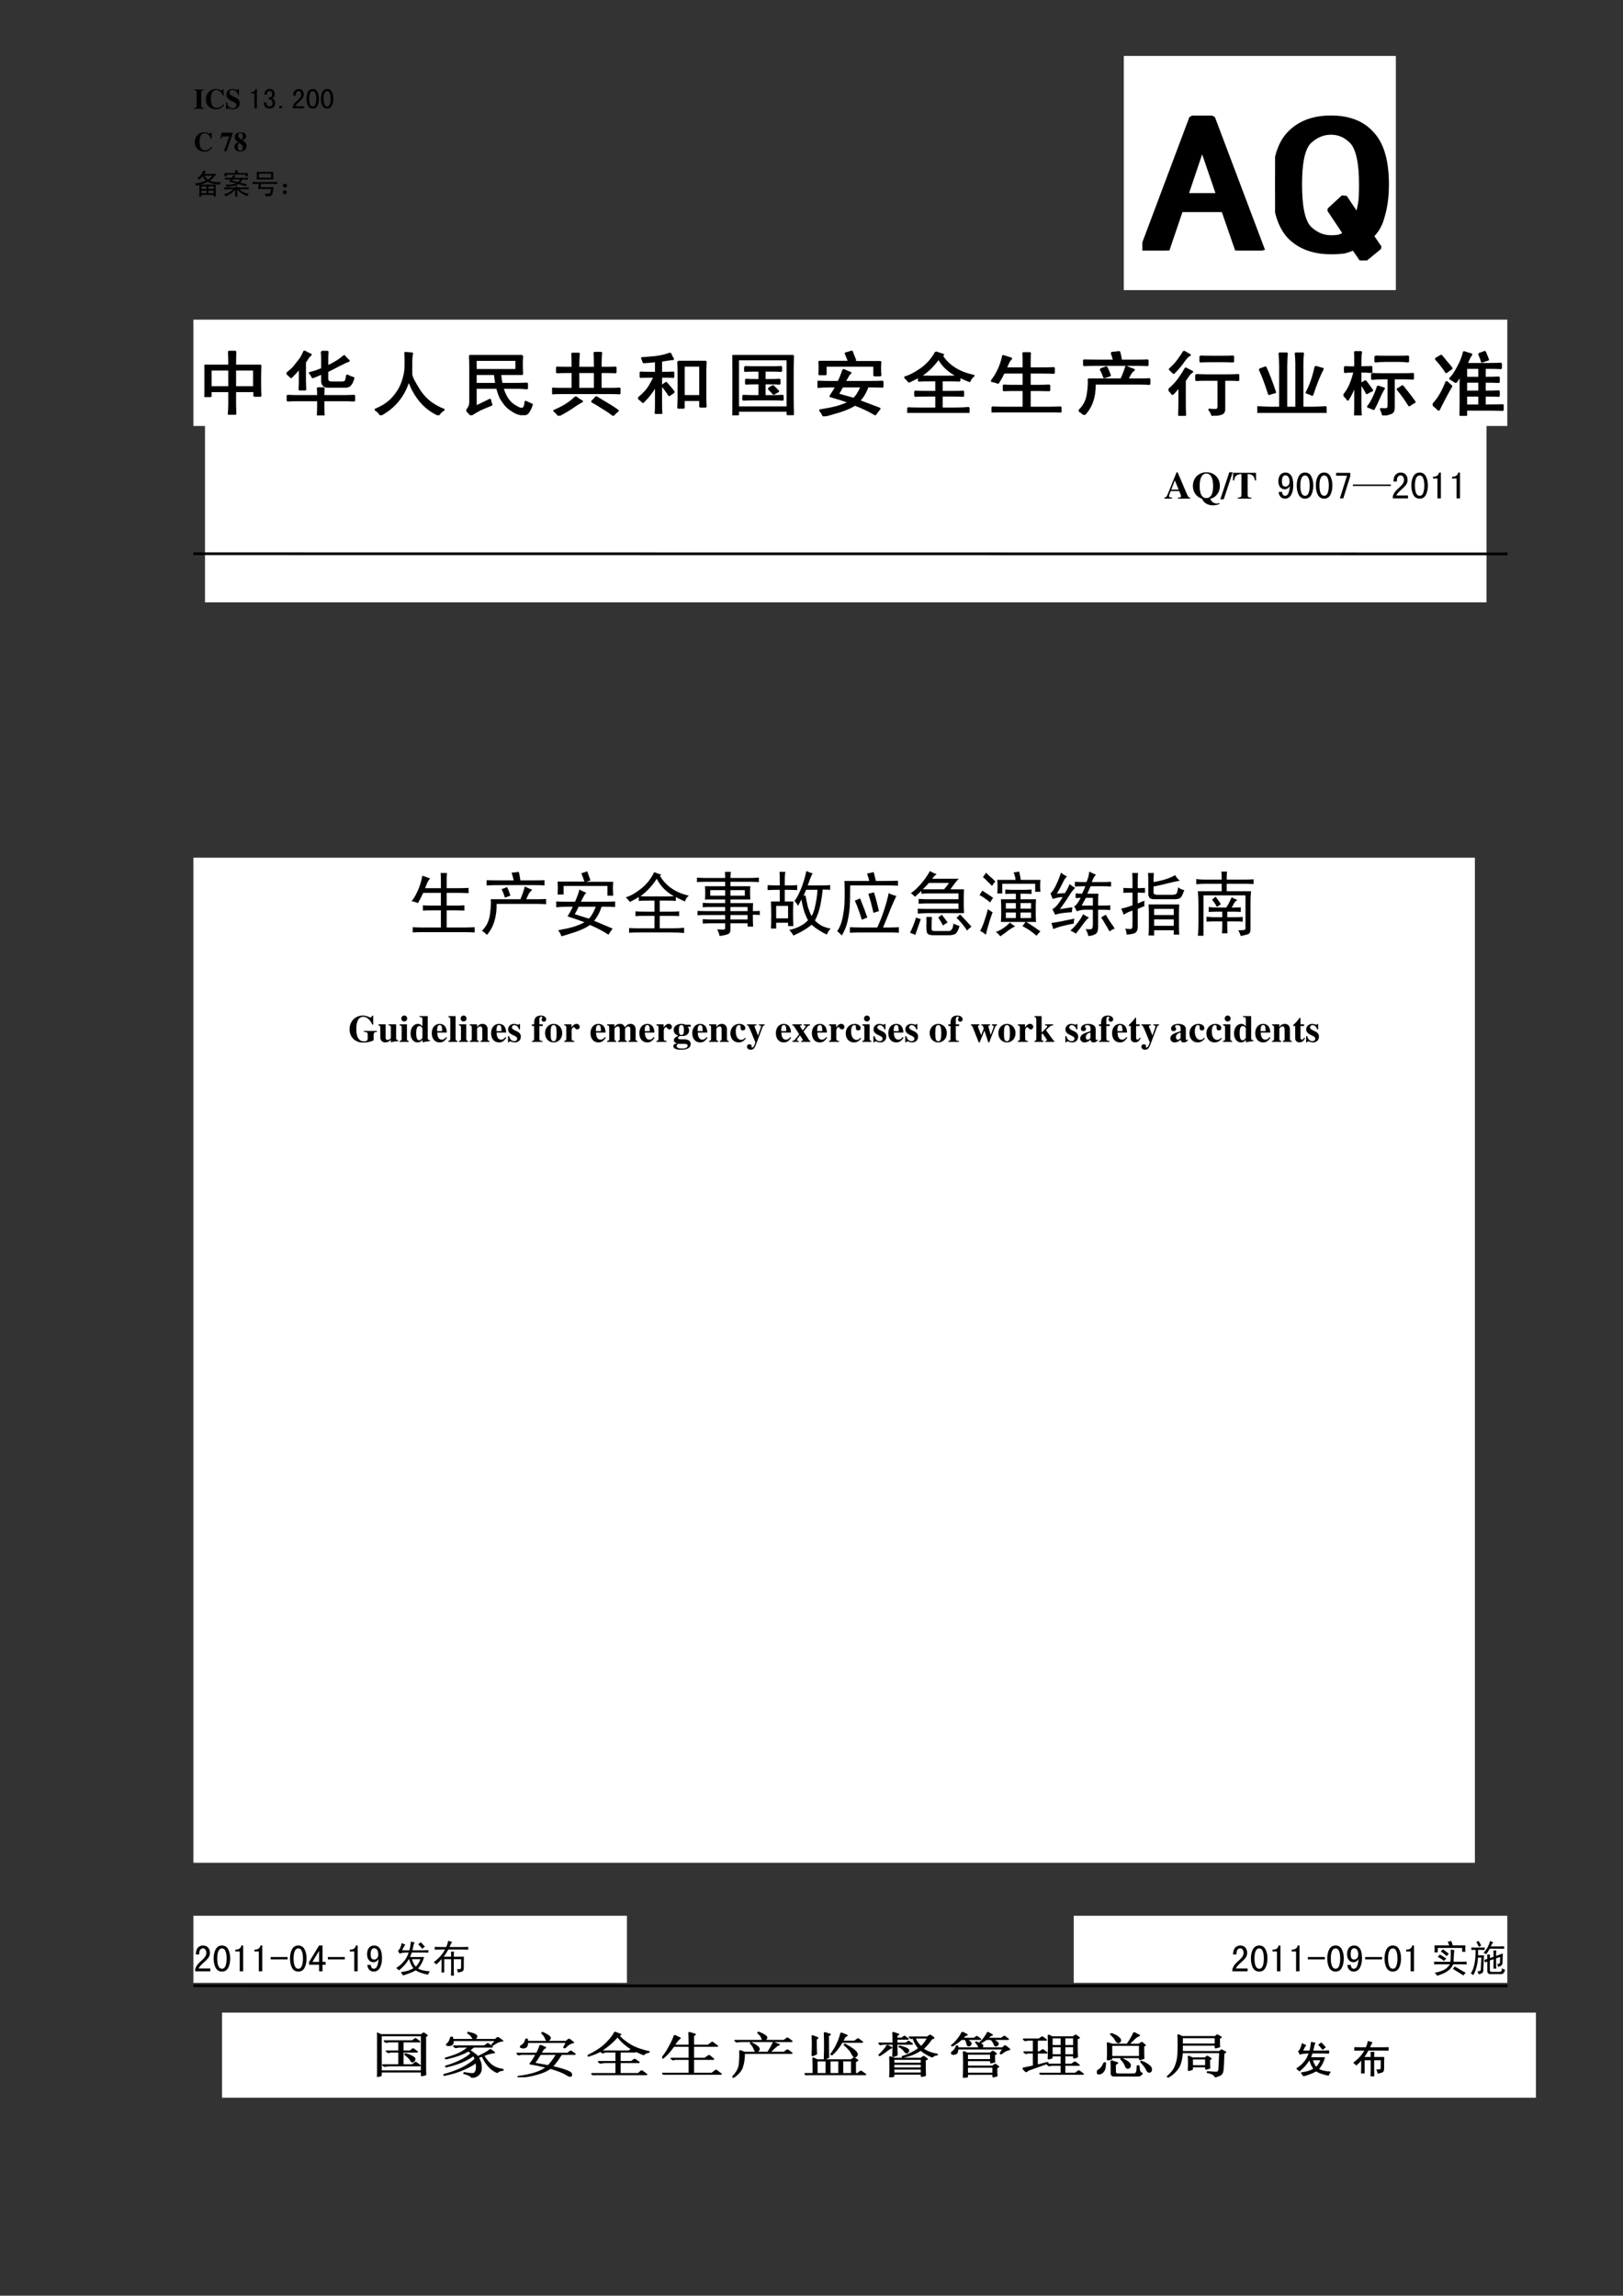 <?xml version="1.0" encoding="UTF-8" standalone="no"?>
<!DOCTYPE svg PUBLIC "-//W3C//DTD SVG 1.1//EN" "http://www.w3.org/Graphics/SVG/1.1/DTD/svg11.dtd">
<svg xmlns="http://www.w3.org/2000/svg" xmlns:xlink="http://www.w3.org/1999/xlink" version="1.1" width="595.22pt" height="842pt" viewBox="0 0 595.22 842">
<rect x="0" y="0" width="595.22" height="842" fill="#333333" stroke="none"/>
<g enable-background="new">
<symbol id="font_0_1">
<path d="M -2147483500 -2147483500 Z "/>
</symbol>
<use xlink:href="#font_0_1" transform="matrix(10.02,0,0,-10.02,21517786000,-21517786000)"/>
<use xlink:href="#font_0_1" transform="matrix(10.02,0,0,-10.02,21517786000,-21517786000)"/>
<use xlink:href="#font_0_1" transform="matrix(10.02,0,0,-10.02,21517786000,-21517786000)"/>
<symbol id="font_1_2a">
<path d="M .35 .025 C .276 .029 .256 .043 .255 .096 L .255 .58 C .256 .633 .278 .649 .35 .651 L .35 .676 L 0 .676 L 0 .651 C .07 .648 .091 .632 .093 .58 L .093 .096 C .091 .045 .073 .03 0 .025 L 0 0 L .35 0 L .35 .025 Z "/>
</symbol>
<symbol id="font_1_24">
<path d="M .608 .171 C .549 .109 .517 .085 .468 .066 C .439 .054 .406 .048 .378 .048 C .312 .048 .249 .083 .22 .135 C .191 .188 .177 .259 .177 .36 C .177 .567 .241 .677 .361 .677 C .408 .677 .45 .659 .494 .621 C .537 .583 .561 .548 .595 .473 L .62 .473 L .62 .707 L .593 .707 C .578 .671 .569 .661 .548 .661 C .539 .661 .525 .665 .503 .675 C .446 .699 .397 .71 .349 .71 C .149 .71 0 .557 0 .352 C 0 .145 .146 0 .354 0 C .469 0 .537 .035 .638 .146 L .608 .171 Z "/>
</symbol>
<symbol id="font_1_34">
<path d="M .449 .494 L .449 .711 L .419 .711 C .411 .684 .405 .677 .387 .677 C .378 .677 .366 .68 .345 .687 C .299 .704 .267 .71 .228 .71 C .092 .71 .009 .633 .009 .506 C .009 .419 .061 .356 .18 .299 L .247 .267 C .335 .225 .359 .199 .359 .146 C .359 .077 .31 .033 .233 .033 C .174 .033 .125 .058 .087 .107 C .06 .144 .046 .177 .029 .247 L 0 .247 L 0 0 L .029 0 C .035 .026 .043 .034 .059 .034 C .067 .034 .078 .031 .1 .024 C .149 .007 .186 0 .23 0 C .378 0 .478 .085 .478 .211 C .478 .286 .433 .361 .368 .393 L .221 .466 C .14 .506 .118 .531 .118 .579 C .118 .641 .16 .679 .228 .679 C .273 .679 .315 .66 .351 .623 C .385 .588 .401 .559 .421 .494 L .449 .494 Z "/>
</symbol>
<symbol id="font_1_1">
<path d="M -2147483500 -2147483500 Z "/>
</symbol>
<use xlink:href="#font_1_2a" transform="matrix(10.5,0,0,-10.5,71.13,39.9)"/>
<use xlink:href="#font_1_24" transform="matrix(10.5,0,0,-10.5,75.501,40.099)"/>
<use xlink:href="#font_1_34" transform="matrix(10.5,0,0,-10.5,82.917,40.099)"/>
<use xlink:href="#font_1_1" transform="matrix(10.5,0,0,-10.5,22548577000,-22548577000)"/>
<symbol id="font_2_14">
<path d="M .207 0 L .117 0 L .117 .52 L 0 .52 L 0 .566 C .047 .566 .083 .576 .109 .594 C .135 .612 .152 .639 .16 .676 L .207 .676 L .207 0 Z "/>
</symbol>
<symbol id="font_2_16">
<path d="M .398 .195 C .398 .135 .379 .087 .34 .051 C .303 .017 .257 0 .199 0 C .142 0 .094 .017 .055 .051 C .018 .087 0 .142 0 .215 L .09 .215 C .09 .165 .099 .129 .117 .105 C .138 .085 .165 .074 .199 .074 C .233 .074 .259 .085 .277 .105 C .296 .126 .305 .159 .305 .203 C .305 .24 .294 .268 .273 .289 C .255 .31 .221 .32 .172 .32 L .172 .387 C .214 .387 .243 .397 .262 .418 C .283 .439 .293 .47 .293 .512 C .293 .543 .285 .568 .27 .586 C .257 .604 .234 .613 .203 .613 C .172 .613 .147 .602 .129 .578 C .113 .557 .104 .526 .102 .484 L .016 .484 C .021 .544 .039 .592 .07 .629 C .104 .665 .148 .684 .203 .684 C .26 .684 .305 .667 .336 .633 C .367 .602 .383 .562 .383 .516 C .383 .471 .375 .436 .359 .41 C .344 .387 .318 .368 .281 .355 C .318 .348 .346 .329 .367 .301 C .388 .272 .398 .237 .398 .195 Z "/>
</symbol>
<symbol id="font_2_11">
<path d="M .09 0 L 0 0 L 0 .086 L .09 .086 L .09 0 Z "/>
</symbol>
<symbol id="font_2_15">
<path d="M .398 0 L 0 0 L 0 .062 C .016 .104 .036 .142 .062 .176 C .091 .212 .132 .253 .184 .297 C .223 .331 .25 .362 .266 .391 C .284 .419 .293 .451 .293 .484 C .293 .518 .285 .546 .27 .566 C .257 .59 .234 .602 .203 .602 C .177 .602 .154 .59 .133 .566 C .115 .543 .105 .501 .105 .441 L .016 .441 C .018 .517 .035 .574 .066 .613 C .1 .655 .147 .676 .207 .676 C .264 .676 .309 .658 .34 .621 C .371 .587 .387 .54 .387 .48 C .387 .431 .372 .388 .344 .352 C .315 .315 .28 .279 .238 .242 C .191 .201 .159 .169 .141 .148 C .122 .128 .105 .103 .09 .074 L .398 .074 L .398 0 Z "/>
</symbol>
<symbol id="font_2_13">
<path d="M .434 .344 C .434 .25 .417 .169 .383 .102 C .349 .034 .294 0 .219 0 C .143 0 .087 .034 .051 .102 C .017 .169 0 .25 0 .344 C 0 .438 .017 .517 .051 .582 C .087 .65 .143 .684 .219 .684 C .294 .684 .349 .65 .383 .582 C .417 .517 .434 .438 .434 .344 M .34 .344 C .34 .427 .329 .492 .309 .539 C .29 .586 .26 .609 .219 .609 C .177 .609 .146 .586 .125 .539 C .104 .492 .094 .427 .094 .344 C .094 .26 .104 .194 .125 .145 C .146 .098 .177 .074 .219 .074 C .26 .074 .29 .098 .309 .145 C .329 .194 .34 .26 .34 .344 Z "/>
</symbol>
<use xlink:href="#font_2_14" transform="matrix(10.5,0,0,-10.5,92.046,39.736)"/>
<use xlink:href="#font_2_16" transform="matrix(10.5,0,0,-10.5,96.752,39.818)"/>
<use xlink:href="#font_2_11" transform="matrix(10.5,0,0,-10.5,102.442,39.736)"/>
<use xlink:href="#font_2_15" transform="matrix(10.5,0,0,-10.5,107.354,39.736)"/>
<use xlink:href="#font_2_13" transform="matrix(10.5,0,0,-10.5,112.409,39.818)"/>
<use xlink:href="#font_2_13" transform="matrix(10.5,0,0,-10.5,117.69,39.818)"/>
<symbol id="font_2_3">
<path d="M -2147483500 -2147483500 Z "/>
</symbol>
<use xlink:href="#font_2_3" transform="matrix(10.5,0,0,-10.5,22548577000,-22548577000)"/>
<use xlink:href="#font_2_3" stroke-width=".02" stroke-linecap="butt" stroke-miterlimit="1" stroke-linejoin="miter" transform="matrix(10.5,0,0,-10.5,22548577000,-22548577000)" fill="none" stroke="#000000"/>
<symbol id="font_1_18">
<path d="M .46 .676 L .044 .676 L 0 .454 L .025 .454 C .042 .516 .071 .54 .123 .539 L .33 .539 L .13 0 L .225 0 L .46 .676 Z "/>
</symbol>
<symbol id="font_1_19">
<path d="M .15 .337 C .093 .318 .069 .305 .044 .28 C .015 .252 0 .214 0 .17 C 0 .068 .085 0 .212 0 C .351 0 .444 .08 .444 .2 C .444 .287 .401 .349 .294 .417 C .39 .451 .43 .491 .43 .556 C .43 .645 .355 .701 .235 .701 C .1 .701 .011 .632 .011 .526 C .011 .45 .051 .396 .15 .337 M .27 .435 C .186 .478 .14 .533 .14 .589 C .14 .636 .176 .672 .223 .672 C .279 .672 .311 .627 .311 .55 C .311 .502 .303 .479 .27 .435 M .172 .319 C .281 .246 .305 .214 .305 .14 C .305 .073 .272 .032 .218 .032 C .157 .032 .121 .085 .121 .174 C .121 .229 .132 .259 .172 .319 Z "/>
</symbol>
<use xlink:href="#font_1_24" transform="matrix(10.02,0,0,-10.02,71.411,55.63)"/>
<use xlink:href="#font_1_1" transform="matrix(10.02,0,0,-10.02,21517786000,-21517786000)"/>
<use xlink:href="#font_1_18" transform="matrix(10.02,0,0,-10.02,80.812,55.44)"/>
<use xlink:href="#font_1_19" transform="matrix(10.02,0,0,-10.02,85.959,55.57)"/>
<use xlink:href="#font_1_1" transform="matrix(10.02,0,0,-10.02,21517786000,-21517786000)"/>
<symbol id="font_2_edb">
<path d="M .336 .73 C .367 .681 .409 .635 .461 .594 C .521 .63 .572 .676 .613 .73 L .336 .73 M .234 .355 L .234 .27 L .41 .27 L .41 .355 L .234 .355 M .234 .207 L .234 .121 L .41 .121 L .41 .207 L .234 .207 M .48 .355 L .48 .27 L .664 .27 L .664 .355 L .48 .355 M .48 .207 L .48 .121 L .664 .121 L .664 .207 L .48 .207 M .301 .918 C .329 .902 .362 .889 .398 .879 C .385 .868 .374 .855 .363 .84 C .353 .827 .341 .811 .328 .793 L .754 .793 C .728 .751 .695 .71 .656 .668 C .62 .629 .577 .591 .527 .555 C .587 .531 .648 .516 .711 .508 C .773 .503 .841 .501 .914 .504 C .893 .473 .883 .444 .883 .418 C .784 .426 .704 .436 .645 .449 C .585 .462 .521 .484 .453 .516 C .378 .477 .286 .444 .18 .418 L .738 .418 C .736 .368 .734 .299 .734 .211 C .734 .125 .736 .056 .738 .004 L .664 .004 L .664 .059 L .234 .059 L .234 0 L .156 0 C .161 .055 .164 .125 .164 .211 C .164 .297 .163 .363 .16 .41 C .139 .405 .102 .395 .047 .379 C .036 .405 .021 .431 0 .457 C .073 .465 .141 .477 .203 .492 C .268 .51 .331 .534 .391 .562 C .346 .604 .306 .652 .27 .707 C .238 .668 .201 .629 .156 .59 C .13 .613 .108 .63 .09 .641 C .129 .667 .167 .701 .203 .742 C .24 .786 .272 .845 .301 .918 Z "/>
</symbol>
<symbol id="font_2_1e1c">
<path d="M .324 .75 L .406 .707 C .396 .702 .378 .684 .352 .652 L .688 .652 C .74 .652 .789 .654 .836 .656 L .836 .59 C .789 .592 .725 .594 .645 .594 C .626 .56 .6 .523 .566 .484 C .645 .466 .723 .447 .801 .426 C .785 .408 .771 .384 .758 .355 C .69 .384 .608 .41 .512 .434 C .449 .402 .387 .38 .324 .367 C .264 .357 .188 .345 .094 .332 C .086 .358 .073 .384 .055 .41 C .141 .41 .211 .414 .266 .422 C .323 .43 .376 .444 .426 .465 C .355 .48 .272 .497 .176 .516 C .197 .542 .216 .568 .234 .594 L .164 .594 C .122 .594 .078 .592 .031 .59 L .031 .656 C .078 .654 .122 .652 .164 .652 L .27 .652 C .29 .684 .309 .716 .324 .75 M .309 .594 C .298 .578 .288 .564 .277 .551 C .35 .535 .421 .52 .488 .504 C .517 .527 .542 .557 .562 .594 L .309 .594 M .004 .316 C .053 .314 .105 .312 .16 .312 L .391 .312 C .391 .326 .389 .341 .387 .359 L .465 .359 C .462 .344 .461 .328 .461 .312 L .688 .312 C .758 .315 .816 .318 .863 .32 L .863 .25 C .816 .253 .758 .254 .688 .254 L .535 .254 C .577 .21 .621 .176 .668 .152 C .717 .132 .785 .113 .871 .098 C .845 .079 .827 .051 .816 .012 C .73 .043 .659 .078 .602 .117 C .544 .156 .497 .201 .461 .25 L .461 .113 C .461 .082 .462 .044 .465 0 L .387 0 C .389 .044 .391 .083 .391 .117 L .391 .242 C .346 .188 .301 .145 .254 .113 C .207 .082 .141 .046 .055 .004 C .042 .03 .023 .055 0 .078 C .07 .096 .13 .118 .18 .145 C .229 .171 .276 .207 .32 .254 L .16 .254 C .105 .254 .053 .253 .004 .25 L .004 .316 M .375 .906 C .411 .911 .443 .917 .469 .922 C .477 .883 .483 .849 .488 .82 L .832 .82 C .829 .799 .828 .78 .828 .762 C .828 .743 .829 .725 .832 .707 L .75 .707 L .75 .762 L .098 .762 L .098 .703 L .016 .703 C .018 .719 .02 .736 .02 .754 C .02 .775 .018 .797 .016 .82 L .395 .82 C .392 .849 .385 .878 .375 .906 Z "/>
</symbol>
<symbol id="font_2_9cb">
<path d="M .223 .797 L .223 .656 L .648 .656 L .648 .797 L .223 .797 M .145 .859 L .727 .859 C .724 .82 .723 .776 .723 .727 C .723 .68 .724 .635 .727 .594 L .145 .594 C .147 .628 .148 .669 .148 .719 C .148 .768 .147 .815 .145 .859 M 0 .508 C .047 .505 .096 .504 .148 .504 L .738 .504 C .785 .504 .828 .505 .867 .508 L .867 .438 C .828 .44 .785 .441 .738 .441 L .297 .441 C .292 .408 .286 .368 .281 .324 L .738 .324 C .73 .285 .724 .251 .719 .223 C .716 .194 .71 .159 .699 .117 C .691 .078 .676 .051 .652 .035 C .632 .02 .569 .008 .465 0 C .457 .034 .445 .066 .43 .098 C .5 .095 .547 .095 .57 .098 C .596 .1 .613 .113 .621 .137 C .629 .16 .637 .202 .645 .262 L .188 .262 C .201 .316 .21 .376 .215 .441 L .148 .441 C .096 .441 .047 .44 0 .438 L 0 .508 Z "/>
</symbol>
<symbol id="font_2_2d6">
<path d="M .102 .013 C .125 .026 .137 .044 .137 .068 C .139 .094 .129 .113 .105 .126 C .085 .142 .061 .143 .035 .13 C .012 .117 0 .098 0 .072 C .003 .046 .014 .026 .035 .013 C .059 0 .081 0 .102 .013 M .102 .243 C .13 .257 .145 .276 .145 .302 C .145 .331 .133 .35 .109 .361 C .086 .374 .062 .374 .039 .361 C .016 .35 .003 .332 0 .306 C 0 .283 .01 .263 .031 .247 C .052 .234 .076 .233 .102 .243 Z "/>
</symbol>
<use xlink:href="#font_2_edb" transform="matrix(10.5,0,0,-10.5,71.412,72.106)"/>
<use xlink:href="#font_2_1e1c" transform="matrix(10.5,0,0,-10.5,82.158,72.065)"/>
<use xlink:href="#font_2_9cb" transform="matrix(10.5,0,0,-10.5,92.617,72.065)"/>
<use xlink:href="#font_2_2d6" transform="matrix(10.5,0,0,-10.5,103.733,71.258)"/>
<use xlink:href="#font_2_3" transform="matrix(10.02,0,0,-10.02,21517786000,-21517786000)"/>
<path transform="matrix(1,0,0,-1,0,842)" d="M 70.92 685.76 L 552.78 685.76 L 552.78 724.76 L 70.92 724.76 Z " fill="#ffffff"/>
<symbol id="font_2_401">
<path d="M .316 .695 C .316 .76 .315 .826 .312 .891 L .398 .891 C .396 .831 .395 .766 .395 .695 L .719 .695 C .716 .643 .715 .572 .715 .48 C .715 .389 .716 .316 .719 .262 L .637 .262 L .637 .328 L .395 .328 L .395 .152 C .395 .116 .396 .065 .398 0 L .309 0 C .314 .057 .316 .108 .316 .152 L .316 .328 L .082 .328 L .082 .258 L 0 .258 C .003 .31 .004 .384 .004 .48 C .004 .577 .003 .648 0 .695 L .316 .695 M .082 .633 L .082 .391 L .316 .391 L .316 .633 L .082 .633 M .395 .633 L .395 .391 L .633 .391 L .633 .633 L .395 .633 Z "/>
</symbol>
<symbol id="font_2_922">
<path d="M .227 .91 C .25 .892 .28 .875 .316 .859 C .298 .844 .284 .827 .273 .809 C .263 .79 .251 .771 .238 .75 L .238 .496 C .238 .454 .24 .41 .242 .363 L .164 .363 C .167 .413 .168 .457 .168 .496 L .168 .664 C .152 .646 .135 .625 .117 .602 C .099 .581 .079 .559 .059 .535 C .038 .559 .018 .578 0 .594 C .036 .622 .066 .651 .09 .68 C .113 .711 .134 .74 .152 .766 C .173 .794 .189 .82 .199 .844 C .212 .87 .221 .892 .227 .91 M .449 .902 L .527 .902 C .525 .871 .523 .833 .523 .789 L .523 .695 C .56 .714 .594 .733 .625 .754 C .659 .775 .697 .805 .738 .844 C .751 .823 .772 .798 .801 .77 C .767 .757 .723 .734 .668 .703 C .616 .672 .568 .645 .523 .621 L .523 .52 C .523 .486 .54 .469 .574 .469 L .703 .469 C .734 .469 .753 .477 .758 .492 C .763 .508 .768 .534 .773 .57 C .802 .552 .831 .539 .859 .531 C .846 .482 .832 .448 .816 .43 C .803 .411 .783 .402 .754 .402 L .527 .402 C .48 .402 .456 .43 .453 .484 L .453 .59 C .401 .564 .361 .546 .332 .535 C .324 .559 .311 .581 .293 .602 C .34 .612 .393 .632 .453 .66 L .453 .781 C .453 .831 .452 .871 .449 .902 M .012 .281 C .051 .279 .091 .277 .133 .277 L .402 .277 C .402 .322 .401 .358 .398 .387 L .477 .387 C .474 .363 .473 .327 .473 .277 L .738 .277 C .775 .277 .818 .279 .867 .281 L .867 .207 C .82 .21 .779 .211 .742 .211 L .473 .211 C .473 .104 .474 .034 .477 0 L .398 0 C .401 .036 .402 .107 .402 .211 L .129 .211 C .09 .211 .051 .21 .012 .207 L .012 .281 Z "/>
</symbol>
<symbol id="font_2_48e">
<path d="M .074 0 C .056 .036 .031 .062 0 .078 C .099 .122 .176 .178 .23 .246 C .288 .316 .328 .391 .352 .469 C .378 .549 .391 .624 .391 .691 C .393 .759 .392 .823 .387 .883 C .41 .88 .441 .878 .48 .875 C .473 .846 .469 .799 .469 .734 C .469 .672 .469 .62 .469 .578 C .471 .539 .508 .46 .578 .34 C .651 .22 .754 .133 .887 .078 C .848 .049 .824 .023 .816 0 C .639 .089 .512 .251 .434 .488 C .374 .27 .254 .107 .074 0 Z "/>
</symbol>
<symbol id="font_2_21e5">
<path d="M .715 .84 C .712 .793 .711 .751 .711 .715 C .711 .678 .712 .633 .715 .578 L .434 .578 C .439 .518 .445 .474 .453 .445 L .652 .445 C .686 .445 .728 .447 .777 .449 L .777 .375 C .73 .38 .689 .383 .652 .383 L .465 .383 C .493 .279 .535 .203 .59 .156 C .647 .112 .686 .091 .707 .094 C .728 .096 .741 .109 .746 .133 C .751 .156 .754 .177 .754 .195 C .777 .182 .806 .168 .84 .152 C .824 .098 .807 .059 .789 .035 C .773 .012 .747 .003 .711 .008 C .674 .01 .635 .026 .594 .055 C .552 .083 .52 .113 .496 .145 C .473 .176 .452 .21 .434 .246 C .418 .285 .404 .331 .391 .383 L .121 .383 L .121 .125 C .186 .159 .247 .191 .305 .223 C .307 .194 .314 .168 .324 .145 C .27 .121 .219 .098 .172 .074 C .128 .048 .09 .023 .059 0 C .04 .023 .021 .046 0 .066 C .034 .103 .049 .146 .047 .195 L .047 .672 C .047 .729 .046 .785 .043 .84 L .715 .84 M .121 .578 L .121 .445 L .379 .445 C .371 .495 .366 .539 .363 .578 L .121 .578 M .121 .777 L .121 .641 L .637 .641 L .637 .777 L .121 .777 Z "/>
</symbol>
<symbol id="font_2_745">
<path d="M .301 .266 C .327 .242 .355 .221 .387 .203 C .35 .182 .303 .15 .246 .105 C .189 .064 .134 .029 .082 0 C .064 .029 .043 .052 .02 .07 C .072 .094 .121 .121 .168 .152 C .215 .184 .259 .221 .301 .266 M .504 .199 C .525 .22 .544 .242 .562 .266 C .591 .247 .634 .219 .691 .18 C .749 .143 .799 .107 .844 .07 C .82 .052 .799 .03 .781 .004 C .74 .04 .693 .076 .641 .109 C .591 .146 .546 .176 .504 .199 M .336 .613 L .336 .383 L .543 .383 L .543 .613 L .336 .613 M .059 .684 C .09 .681 .137 .68 .199 .68 L .258 .68 C .258 .784 .257 .85 .254 .879 L .344 .879 C .339 .85 .336 .784 .336 .68 L .543 .68 C .543 .786 .542 .857 .539 .891 L .629 .891 C .624 .857 .621 .786 .621 .68 L .699 .68 C .743 .68 .781 .681 .812 .684 L .812 .609 C .781 .612 .743 .613 .699 .613 L .621 .613 L .621 .383 L .75 .383 C .797 .383 .835 .384 .863 .387 L .863 .312 C .837 .315 .801 .316 .754 .316 L .113 .316 C .066 .316 .029 .315 0 .312 L 0 .387 C .029 .384 .066 .383 .113 .383 L .258 .383 L .258 .613 L .191 .613 C .132 .613 .087 .612 .059 .609 L .059 .684 Z "/>
</symbol>
<symbol id="font_2_a60">
<path d="M .414 .855 C .422 .827 .435 .798 .453 .77 C .419 .767 .367 .759 .297 .746 L .297 .582 L .355 .582 C .392 .582 .424 .583 .453 .586 L .453 .516 C .424 .518 .393 .52 .359 .52 L .297 .52 L .297 .129 C .297 .074 .298 .031 .301 0 L .223 0 C .225 .031 .227 .074 .227 .129 L .227 .398 C .193 .323 .138 .243 .062 .16 C .049 .178 .029 .198 0 .219 C .062 .273 .109 .328 .141 .383 C .172 .44 .194 .486 .207 .52 L .145 .52 C .087 .52 .049 .518 .031 .516 L .031 .586 C .052 .583 .09 .582 .145 .582 L .227 .582 L .227 .738 C .18 .733 .128 .728 .07 .723 C .065 .746 .057 .768 .047 .789 C .099 .792 .159 .797 .227 .805 C .297 .815 .359 .832 .414 .855 M .461 .305 C .438 .289 .417 .273 .398 .258 C .372 .305 .341 .352 .305 .398 C .32 .409 .339 .423 .359 .441 C .396 .397 .43 .352 .461 .305 M .512 .738 L .867 .738 C .865 .691 .863 .646 .863 .602 L .863 .211 C .863 .167 .865 .129 .867 .098 L .793 .098 L .793 .191 L .586 .191 L .586 .082 L .512 .082 C .514 .147 .516 .186 .516 .199 L .516 .602 C .516 .646 .514 .691 .512 .738 M .586 .676 L .586 .254 L .793 .254 L .793 .676 L .586 .676 Z "/>
</symbol>
<symbol id="font_2_cd1">
<path d="M .461 .375 C .482 .391 .501 .404 .52 .414 C .53 .404 .553 .378 .59 .336 C .566 .323 .546 .31 .527 .297 C .52 .307 .497 .333 .461 .375 M .16 .684 C .199 .681 .242 .68 .289 .68 L .504 .68 C .543 .68 .583 .681 .625 .684 L .625 .621 C .586 .624 .546 .625 .504 .625 L .414 .625 L .414 .5 L .48 .5 C .525 .5 .566 .501 .605 .504 L .605 .441 C .566 .444 .525 .445 .48 .445 L .414 .445 L .414 .273 L .516 .273 C .56 .273 .603 .275 .645 .277 L .645 .215 C .605 .217 .562 .219 .516 .219 L .262 .219 C .22 .219 .178 .217 .137 .215 L .137 .277 C .178 .275 .22 .273 .262 .273 L .344 .273 L .344 .445 L .293 .445 C .249 .445 .208 .444 .172 .441 L .172 .504 C .208 .501 .249 .5 .293 .5 L .344 .5 L .344 .625 L .289 .625 C .242 .625 .199 .624 .16 .621 L .16 .684 M .074 .785 L .074 .113 L .703 .113 L .703 .785 L .074 .785 M 0 .84 L .777 .84 C .775 .777 .773 .708 .773 .633 L .773 .234 C .773 .156 .775 .081 .777 .008 L .703 .008 L .703 .059 L .074 .059 L .074 0 L 0 0 C .003 .078 .004 .158 .004 .238 L .004 .633 C .004 .706 .003 .775 0 .84 Z "/>
</symbol>
<symbol id="font_2_115d">
<path d="M .328 .66 C .362 .642 .395 .626 .426 .613 C .413 .603 .401 .589 .391 .57 C .383 .555 .368 .527 .348 .488 L .672 .488 C .729 .488 .783 .49 .832 .492 L .832 .414 C .78 .417 .728 .418 .676 .418 L .641 .418 C .615 .337 .579 .271 .535 .219 C .616 .185 .703 .148 .797 .109 C .776 .083 .757 .055 .738 .023 C .658 .076 .57 .121 .477 .16 C .427 .124 .359 .091 .273 .062 C .188 .034 .121 .013 .074 0 C .064 .031 .048 .06 .027 .086 C .116 .102 .191 .118 .254 .137 C .316 .158 .365 .178 .398 .199 C .331 .225 .251 .253 .16 .281 C .194 .336 .219 .382 .234 .418 L .152 .418 C .105 .418 .055 .415 0 .41 L 0 .492 C .055 .49 .104 .488 .148 .488 L .266 .488 C .292 .546 .312 .603 .328 .66 M .316 .418 C .303 .387 .285 .352 .262 .312 C .355 .284 .422 .263 .461 .25 C .495 .281 .527 .337 .559 .418 L .316 .418 M .398 .773 C .385 .812 .371 .852 .355 .891 C .387 .898 .414 .908 .438 .918 C .451 .884 .466 .841 .484 .789 C .466 .784 .445 .777 .422 .77 L .805 .77 C .802 .733 .801 .703 .801 .68 C .801 .656 .802 .621 .805 .574 L .723 .574 L .723 .711 L .105 .711 L .105 .59 L .02 .59 C .022 .624 .023 .655 .023 .684 C .023 .712 .022 .742 .02 .773 L .398 .773 Z "/>
</symbol>
<symbol id="font_2_73c">
<path d="M .402 .859 C .434 .846 .466 .835 .5 .824 L .484 .805 C .57 .661 .706 .569 .891 .527 C .862 .504 .844 .477 .836 .445 C .786 .466 .743 .487 .707 .508 L .707 .453 C .678 .456 .634 .457 .574 .457 L .48 .457 L .48 .301 L .629 .301 C .681 .301 .723 .302 .754 .305 L .754 .238 C .723 .241 .681 .242 .629 .242 L .48 .242 L .48 .066 L .633 .066 C .711 .066 .775 .069 .824 .074 L .824 0 C .777 .005 .716 .008 .641 .008 L .227 .008 C .143 .008 .083 .007 .047 .004 L .047 .07 C .083 .068 .143 .066 .227 .066 L .406 .066 L .406 .242 L .305 .242 C .219 .242 .163 .241 .137 .238 L .137 .305 C .163 .302 .217 .301 .301 .301 L .406 .301 L .406 .457 L .332 .457 C .257 .457 .207 .456 .184 .453 L .184 .508 C .16 .492 .118 .469 .059 .438 C .04 .464 .021 .486 0 .504 C .06 .52 .13 .559 .211 .621 C .292 .684 .355 .763 .402 .859 M .438 .766 C .37 .661 .293 .579 .207 .52 C .236 .517 .279 .516 .336 .516 L .562 .516 C .615 .516 .654 .517 .68 .52 C .573 .577 .492 .659 .438 .766 Z "/>
</symbol>
<symbol id="font_2_2af3">
<path d="M .152 .801 L .262 .762 C .246 .746 .232 .724 .219 .695 C .208 .669 .199 .646 .191 .625 L .414 .625 L .414 .742 C .414 .776 .413 .809 .41 .84 L .5 .84 C .497 .811 .496 .779 .496 .742 L .496 .625 L .664 .625 C .706 .625 .753 .626 .805 .629 L .805 .555 C .755 .557 .708 .559 .664 .559 L .496 .559 L .496 .379 L .613 .379 C .65 .379 .694 .38 .746 .383 L .746 .309 C .697 .311 .652 .312 .613 .312 L .496 .312 L .496 .07 L .75 .07 C .792 .07 .839 .072 .891 .074 L .891 0 C .841 .003 .794 .004 .75 .004 L .148 .004 C .104 .004 .06 .003 .016 0 L .016 .074 C .062 .072 .107 .07 .148 .07 L .414 .07 L .414 .312 L .273 .312 C .237 .312 .199 .311 .16 .309 L .16 .383 C .199 .38 .237 .379 .273 .379 L .414 .379 L .414 .559 L .164 .559 C .138 .501 .113 .453 .09 .414 C .061 .427 .031 .436 0 .441 C .026 .47 .055 .518 .086 .586 C .117 .654 .139 .725 .152 .801 Z "/>
</symbol>
<symbol id="font_2_47b">
<path d="M .418 .879 C .454 .882 .488 .885 .52 .891 C .53 .852 .538 .811 .543 .77 L .75 .77 C .797 .77 .841 .771 .883 .773 L .883 .699 C .841 .702 .796 .703 .746 .703 L .25 .703 C .182 .703 .121 .702 .066 .699 L .066 .773 C .124 .771 .185 .77 .25 .77 L .449 .77 C .441 .803 .431 .84 .418 .879 M .277 .645 C .303 .655 .329 .665 .355 .676 C .374 .637 .389 .596 .402 .555 C .376 .544 .35 .535 .324 .527 C .311 .572 .296 .611 .277 .645 M .605 .684 C .637 .668 .672 .652 .711 .637 C .69 .621 .673 .602 .66 .578 C .65 .555 .638 .53 .625 .504 L .781 .504 C .826 .504 .867 .505 .906 .508 L .906 .434 C .867 .436 .828 .438 .789 .438 L .207 .438 C .21 .253 .164 .107 .07 0 C .052 .021 .029 .04 0 .059 C .062 .118 .1 .195 .113 .289 C .126 .385 .13 .457 .125 .504 L .543 .504 C .572 .572 .592 .632 .605 .684 Z "/>
</symbol>
<symbol id="font_2_3e20">
<path d="M .406 .84 C .448 .837 .496 .836 .551 .836 L .695 .836 C .74 .836 .784 .837 .828 .84 L .828 .762 C .784 .764 .738 .766 .691 .766 L .551 .766 C .496 .766 .448 .764 .406 .762 L .406 .84 M .352 .578 C .396 .576 .441 .574 .488 .574 L .762 .574 C .809 .574 .853 .576 .895 .578 L .895 .5 C .853 .503 .81 .504 .766 .504 L .715 .504 L .715 .09 C .715 .059 .704 .038 .684 .027 C .663 .017 .621 .008 .559 0 C .553 .029 .539 .059 .516 .09 C .56 .085 .59 .083 .605 .086 C .624 .086 .634 .099 .637 .125 L .637 .504 L .488 .504 C .439 .504 .393 .503 .352 .5 L .352 .578 M .195 .91 C .219 .895 .247 .876 .281 .855 C .26 .853 .233 .826 .199 .773 C .168 .721 .124 .663 .066 .598 C .048 .618 .03 .638 .012 .656 C .053 .695 .09 .738 .121 .785 C .155 .835 .18 .876 .195 .91 M .219 .672 C .245 .656 .275 .639 .309 .621 C .288 .608 .271 .591 .258 .57 C .247 .549 .232 .525 .211 .496 L .211 .152 C .211 .118 .212 .068 .215 0 L .133 0 C .135 .076 .137 .133 .137 .172 L .137 .414 C .116 .378 .087 .34 .051 .301 C .033 .327 .016 .349 0 .367 C .057 .422 .102 .474 .133 .523 C .167 .576 .195 .625 .219 .672 Z "/>
</symbol>
<symbol id="font_2_3ee">
<path d="M .027 .617 C .051 .625 .077 .635 .105 .648 C .139 .568 .181 .448 .23 .289 C .204 .284 .177 .275 .148 .262 C .104 .415 .064 .534 .027 .617 M .742 .656 C .771 .646 .803 .635 .84 .625 C .796 .534 .75 .409 .703 .25 C .677 .266 .651 .277 .625 .285 C .674 .382 .714 .505 .742 .656 M .289 .66 C .289 .715 .286 .776 .281 .844 L .379 .844 C .374 .771 .371 .708 .371 .656 L .371 .078 L .496 .078 L .496 .703 C .496 .745 .493 .792 .488 .844 L .586 .844 C .581 .802 .578 .758 .578 .711 L .578 .078 L .723 .078 C .764 .078 .815 .081 .875 .086 L .875 0 C .815 .005 .766 .008 .727 .008 L .156 .008 C .117 .008 .065 .005 0 0 L 0 .086 C .065 .081 .116 .078 .152 .078 L .289 .078 L .289 .66 Z "/>
</symbol>
<symbol id="font_2_1ddb">
<path d="M .016 .688 C .055 .682 .099 .681 .148 .684 L .148 .777 C .148 .819 .147 .859 .145 .898 L .227 .898 C .221 .862 .219 .822 .219 .777 L .219 .684 C .26 .684 .307 .685 .359 .688 L .359 .609 C .307 .615 .26 .617 .219 .617 L .219 .449 C .242 .462 .263 .475 .281 .488 C .31 .447 .34 .401 .371 .352 C .342 .339 .318 .324 .297 .309 C .276 .358 .25 .405 .219 .449 L .219 .164 C .219 .109 .22 .055 .223 0 L .145 0 C .147 .057 .148 .112 .148 .164 L .148 .426 C .125 .355 .094 .285 .055 .215 C .042 .241 .023 .264 0 .285 C .034 .327 .062 .378 .086 .438 C .109 .5 .126 .56 .137 .617 C .092 .617 .052 .615 .016 .609 L .016 .688 M .406 .836 C .443 .833 .483 .832 .527 .832 L .719 .832 C .758 .832 .794 .833 .828 .836 L .828 .758 C .794 .763 .758 .766 .719 .766 L .527 .766 C .486 .766 .445 .763 .406 .758 L .406 .836 M .363 .59 C .397 .587 .44 .586 .492 .586 L .77 .586 C .811 .586 .852 .587 .891 .59 L .891 .516 C .852 .518 .811 .52 .77 .52 L .645 .52 L .645 .113 C .645 .066 .633 .039 .609 .031 C .589 .021 .553 .01 .504 0 C .499 .031 .488 .062 .473 .094 C .514 .091 .542 .091 .555 .094 C .568 .099 .574 .115 .574 .141 L .574 .52 L .492 .52 C .438 .52 .395 .517 .363 .512 L .363 .59 M .438 .414 C .466 .401 .495 .391 .523 .383 C .51 .37 .49 .328 .461 .258 C .435 .19 .41 .133 .387 .086 C .363 .099 .337 .111 .309 .121 C .34 .165 .366 .214 .387 .266 C .41 .32 .427 .37 .438 .414 M .688 .371 C .711 .384 .733 .4 .754 .418 C .816 .335 .87 .258 .914 .188 C .888 .174 .863 .158 .84 .137 C .796 .217 .745 .296 .688 .371 Z "/>
</symbol>
<symbol id="font_2_79a">
<path d="M .035 .805 C .059 .818 .083 .833 .109 .852 C .122 .836 .142 .81 .168 .773 C .197 .737 .223 .702 .246 .668 C .215 .645 .19 .625 .172 .609 C .151 .654 .105 .719 .035 .805 M .176 .484 C .197 .461 .219 .439 .242 .418 C .214 .366 .184 .306 .152 .238 C .121 .173 .096 .12 .078 .078 C .049 .109 .023 .135 0 .156 C .039 .203 .072 .251 .098 .301 C .124 .35 .15 .411 .176 .484 M .297 .469 C .273 .487 .247 .505 .219 .523 C .25 .555 .284 .608 .32 .684 C .359 .762 .385 .835 .398 .902 C .432 .889 .466 .878 .5 .867 C .484 .849 .464 .805 .438 .734 L .715 .734 C .772 .734 .826 .736 .875 .738 L .875 .668 C .823 .671 .77 .672 .715 .672 L .668 .672 L .668 .539 C .741 .539 .801 .54 .848 .543 L .848 .473 C .801 .475 .741 .477 .668 .477 L .668 .344 C .743 .344 .803 .345 .848 .348 L .848 .277 C .803 .28 .743 .281 .668 .281 L .668 .148 C .775 .148 .852 .15 .898 .152 L .898 .078 C .852 .081 .798 .082 .738 .082 L .43 .082 L .43 0 L .352 0 C .354 .047 .355 .113 .355 .199 L .355 .57 C .34 .539 .32 .505 .297 .469 M .59 .875 C .616 .883 .642 .893 .668 .906 C .686 .862 .701 .823 .711 .789 C .682 .781 .655 .771 .629 .758 C .621 .792 .608 .831 .59 .875 M .43 .672 L .43 .539 L .594 .539 L .594 .672 L .43 .672 M .43 .477 L .43 .344 L .594 .344 L .594 .477 L .43 .477 M .43 .281 L .43 .148 L .594 .148 L .594 .281 L .43 .281 Z "/>
</symbol>
<use xlink:href="#font_2_401" transform="matrix(28.68,0,0,-25.98,74.953,152.071)"/>
<use xlink:href="#font_2_922" transform="matrix(28.68,0,0,-25.98,105.081,152.375)"/>
<use xlink:href="#font_2_48e" transform="matrix(28.68,0,0,-25.98,137.449,152.274)"/>
<use xlink:href="#font_2_21e5" transform="matrix(28.68,0,0,-25.98,171.05,152.274)"/>
<use xlink:href="#font_2_745" transform="matrix(28.68,0,0,-25.98,202.522,152.477)"/>
<use xlink:href="#font_2_a60" transform="matrix(28.68,0,0,-25.98,233.994,151.766)"/>
<use xlink:href="#font_2_cd1" transform="matrix(28.68,0,0,-25.98,268.602,152.274)"/>
<use xlink:href="#font_2_115d" transform="matrix(28.68,0,0,-25.98,299.85,152.68)"/>
<use xlink:href="#font_2_73c" transform="matrix(28.68,0,0,-25.98,331.659,151.462)"/>
<use xlink:href="#font_2_2af3" transform="matrix(28.68,0,0,-25.98,363.467,151.259)"/>
<use xlink:href="#font_2_47b" transform="matrix(28.68,0,0,-25.98,395.611,152.172)"/>
<use xlink:href="#font_2_3e20" transform="matrix(28.68,0,0,-25.98,428.539,152.477)"/>
<use xlink:href="#font_2_3ee" transform="matrix(28.68,0,0,-25.98,461.132,151.462)"/>
<use xlink:href="#font_2_1ddb" transform="matrix(28.68,0,0,-25.98,492.716,152.375)"/>
<use xlink:href="#font_2_79a" transform="matrix(28.68,0,0,-25.98,525.42,152.477)"/>
<use xlink:href="#font_2_401" stroke-width=".021" stroke-linecap="butt" stroke-miterlimit="1" stroke-linejoin="miter" transform="matrix(28.68,0,0,-25.98,74.953,152.071)" fill="none" stroke="#000000"/>
<use xlink:href="#font_2_922" stroke-width=".021" stroke-linecap="butt" stroke-miterlimit="1" stroke-linejoin="miter" transform="matrix(28.68,0,0,-25.98,105.081,152.375)" fill="none" stroke="#000000"/>
<use xlink:href="#font_2_48e" stroke-width=".021" stroke-linecap="butt" stroke-miterlimit="1" stroke-linejoin="miter" transform="matrix(28.68,0,0,-25.98,137.449,152.274)" fill="none" stroke="#000000"/>
<use xlink:href="#font_2_21e5" stroke-width=".021" stroke-linecap="butt" stroke-miterlimit="1" stroke-linejoin="miter" transform="matrix(28.68,0,0,-25.98,171.05,152.274)" fill="none" stroke="#000000"/>
<use xlink:href="#font_2_745" stroke-width=".021" stroke-linecap="butt" stroke-miterlimit="1" stroke-linejoin="miter" transform="matrix(28.68,0,0,-25.98,202.522,152.477)" fill="none" stroke="#000000"/>
<use xlink:href="#font_2_a60" stroke-width=".021" stroke-linecap="butt" stroke-miterlimit="1" stroke-linejoin="miter" transform="matrix(28.68,0,0,-25.98,233.994,151.766)" fill="none" stroke="#000000"/>
<use xlink:href="#font_2_cd1" stroke-width=".021" stroke-linecap="butt" stroke-miterlimit="1" stroke-linejoin="miter" transform="matrix(28.68,0,0,-25.98,268.602,152.274)" fill="none" stroke="#000000"/>
<use xlink:href="#font_2_115d" stroke-width=".021" stroke-linecap="butt" stroke-miterlimit="1" stroke-linejoin="miter" transform="matrix(28.68,0,0,-25.98,299.85,152.68)" fill="none" stroke="#000000"/>
<use xlink:href="#font_2_73c" stroke-width=".021" stroke-linecap="butt" stroke-miterlimit="1" stroke-linejoin="miter" transform="matrix(28.68,0,0,-25.98,331.659,151.462)" fill="none" stroke="#000000"/>
<use xlink:href="#font_2_2af3" stroke-width=".021" stroke-linecap="butt" stroke-miterlimit="1" stroke-linejoin="miter" transform="matrix(28.68,0,0,-25.98,363.467,151.259)" fill="none" stroke="#000000"/>
<use xlink:href="#font_2_47b" stroke-width=".021" stroke-linecap="butt" stroke-miterlimit="1" stroke-linejoin="miter" transform="matrix(28.68,0,0,-25.98,395.611,152.172)" fill="none" stroke="#000000"/>
<use xlink:href="#font_2_3e20" stroke-width=".021" stroke-linecap="butt" stroke-miterlimit="1" stroke-linejoin="miter" transform="matrix(28.68,0,0,-25.98,428.539,152.477)" fill="none" stroke="#000000"/>
<use xlink:href="#font_2_3ee" stroke-width=".021" stroke-linecap="butt" stroke-miterlimit="1" stroke-linejoin="miter" transform="matrix(28.68,0,0,-25.98,461.132,151.462)" fill="none" stroke="#000000"/>
<use xlink:href="#font_2_1ddb" stroke-width=".021" stroke-linecap="butt" stroke-miterlimit="1" stroke-linejoin="miter" transform="matrix(28.68,0,0,-25.98,492.716,152.375)" fill="none" stroke="#000000"/>
<use xlink:href="#font_2_79a" stroke-width=".021" stroke-linecap="butt" stroke-miterlimit="1" stroke-linejoin="miter" transform="matrix(28.68,0,0,-25.98,525.42,152.477)" fill="none" stroke="#000000"/>
<path transform="matrix(1,0,0,-1,0,842)" d="M 75.18 621.08 L 545.16 621.08 L 545.16 688.82 L 75.18 688.82 Z " fill="#ffffff"/>
<symbol id="font_1_22">
<path d="M .68 .025 C .636 .025 .625 .039 .571 .164 L .348 .69 L .32 .69 L .098 .142 C .06 .048 .048 .034 0 .025 L 0 0 L .203 0 L .203 .025 C .143 .029 .121 .04 .121 .066 C .121 .079 .128 .103 .15 .157 L .165 .197 L .39 .197 C .424 .118 .436 .083 .436 .061 C .436 .039 .423 .03 .388 .028 C .383 .027 .37 .026 .356 .025 L .356 0 L .68 0 L .68 .025 M .18 .236 L .274 .479 L .375 .236 L .18 .236 Z "/>
</symbol>
<symbol id="font_1_32">
<path d="M .695 .059 C .661 .049 .648 .047 .628 .047 C .581 .047 .536 .065 .502 .099 C .483 .118 .473 .133 .455 .17 C .536 .196 .571 .216 .614 .262 C .675 .327 .708 .413 .708 .51 C .708 .718 .56 .867 .354 .867 C .149 .867 0 .715 0 .507 C 0 .415 .031 .332 .089 .268 C .13 .222 .162 .202 .238 .174 C .259 .13 .271 .111 .294 .088 C .35 .032 .434 0 .522 0 C .583 0 .627 .009 .701 .035 L .695 .059 M .355 .834 C .467 .834 .531 .714 .531 .505 C .531 .3 .47 .19 .354 .19 C .238 .19 .177 .299 .177 .507 C .177 .717 .241 .834 .355 .834 Z "/>
</symbol>
<symbol id="font_1_10">
<path d="M .326 .71 L .236 .71 L 0 0 L .09 0 L .326 .71 Z "/>
</symbol>
<symbol id="font_1_35">
<path d="M .482 .025 C .397 .029 .386 .04 .384 .117 L .384 .644 C .507 .64 .559 .594 .576 .475 L .605 .475 L .603 .676 L .003 .676 L 0 .475 L .029 .475 C .046 .594 .098 .64 .222 .644 L .222 .117 C .22 .041 .209 .031 .125 .025 L .125 0 L .482 0 L .482 .025 Z "/>
</symbol>
<use xlink:href="#font_1_22" transform="matrix(13.98,0,0,-13.98,427.026,182.88)"/>
<use xlink:href="#font_1_32" transform="matrix(13.98,0,0,-13.98,437.483,185.34)"/>
<use xlink:href="#font_1_10" transform="matrix(13.98,0,0,-13.98,447.534,183.145)"/>
<use xlink:href="#font_1_35" transform="matrix(13.98,0,0,-13.98,452.19,182.88)"/>
<use xlink:href="#font_2_3" transform="matrix(13.98,0,0,-13.98,30021819000,-30021819000)"/>
<use xlink:href="#font_2_3" stroke-width=".02" stroke-linecap="butt" stroke-miterlimit="1" stroke-linejoin="miter" transform="matrix(13.98,0,0,-13.98,30021819000,-30021819000)" fill="none" stroke="#000000"/>
<symbol id="font_2_1c">
<path d="M .391 .352 C .391 .245 .371 .159 .332 .094 C .296 .031 .242 0 .172 0 C .122 0 .082 .018 .051 .055 C .022 .091 .008 .132 .008 .176 L .098 .176 C .098 .15 .104 .126 .117 .105 C .133 .085 .152 .074 .176 .074 C .215 .074 .243 .096 .262 .141 C .283 .185 .296 .25 .301 .336 C .288 .307 .27 .285 .246 .27 C .223 .254 .197 .246 .168 .246 C .118 .246 .078 .264 .047 .301 C .016 .337 0 .389 0 .457 C 0 .525 .016 .579 .047 .621 C .078 .663 .125 .684 .188 .684 C .25 .684 .299 .658 .336 .605 C .372 .553 .391 .469 .391 .352 M .293 .441 C .293 .499 .283 .542 .262 .57 C .243 .599 .217 .613 .184 .613 C .16 .613 .139 .602 .121 .578 C .103 .557 .094 .517 .094 .457 C .094 .413 .1 .378 .113 .352 C .129 .328 .152 .316 .184 .316 C .217 .316 .243 .328 .262 .352 C .283 .375 .293 .405 .293 .441 Z "/>
</symbol>
<symbol id="font_2_1a">
<path d="M .371 .586 L .188 0 L .098 0 L .285 .594 L 0 .594 L 0 .668 L .371 .668 L .371 .586 Z "/>
</symbol>
<symbol id="font_2_fc">
<path d="M 0 .039 L .996 .039 L .996 0 L 0 0 L 0 .039 Z "/>
</symbol>
<use xlink:href="#font_2_1c" transform="matrix(13.98,0,0,-13.98,468.83,182.891)"/>
<use xlink:href="#font_2_13" transform="matrix(13.98,0,0,-13.98,475.565,182.891)"/>
<use xlink:href="#font_2_13" transform="matrix(13.98,0,0,-13.98,482.573,182.891)"/>
<use xlink:href="#font_2_1a" transform="matrix(13.98,0,0,-13.98,490.018,182.781)"/>
<use xlink:href="#font_2_fc" transform="matrix(13.98,0,0,-13.98,496.153,178.249)"/>
<use xlink:href="#font_2_15" transform="matrix(13.98,0,0,-13.98,510.806,182.781)"/>
<use xlink:href="#font_2_13" transform="matrix(13.98,0,0,-13.98,517.596,182.891)"/>
<use xlink:href="#font_2_14" transform="matrix(13.98,0,0,-13.98,525.533,182.781)"/>
<use xlink:href="#font_2_14" transform="matrix(13.98,0,0,-13.98,532.541,182.781)"/>
<path transform="matrix(1,0,0,-1,0,842)" d="M 70.92 158.78 L 540.9 158.78 L 540.9 527.42 L 70.92 527.42 Z " fill="#ffffff"/>
<symbol id="font_2_45f">
<path d="M .793 .465 C .79 .439 .789 .401 .789 .352 C .828 .352 .861 .353 .887 .355 L .887 .297 C .861 .299 .828 .301 .789 .301 C .789 .228 .79 .172 .793 .133 L .715 .133 L .715 .18 L .473 .18 L .473 .09 C .473 .056 .461 .035 .438 .027 C .414 .017 .375 .008 .32 0 C .315 .031 .303 .062 .285 .094 C .332 .091 .362 .09 .375 .09 C .391 .09 .398 .098 .398 .113 L .398 .18 L .184 .18 C .155 .18 .121 .178 .082 .176 L .082 .238 C .121 .236 .155 .234 .184 .234 L .398 .234 L .398 .297 L .109 .297 C .076 .297 .042 .296 .008 .293 L .008 .355 C .042 .353 .076 .352 .109 .352 L .398 .352 L .398 .41 L .176 .41 C .147 .41 .116 .409 .082 .406 L .082 .469 C .116 .466 .147 .465 .176 .465 L .398 .465 L .398 .516 L .113 .516 C .116 .549 .117 .582 .117 .613 C .117 .647 .116 .677 .113 .703 L .398 .703 L .398 .766 L .121 .766 C .079 .766 .039 .764 0 .762 L 0 .824 C .039 .822 .078 .82 .117 .82 L .398 .82 C .398 .849 .397 .878 .395 .906 L .48 .906 C .475 .885 .473 .857 .473 .82 L .742 .82 C .784 .82 .828 .822 .875 .824 L .875 .762 C .828 .764 .784 .766 .742 .766 L .473 .766 L .473 .703 L .754 .703 C .751 .677 .75 .647 .75 .613 C .75 .579 .751 .547 .754 .516 L .473 .516 L .473 .465 L .793 .465 M .188 .648 L .188 .57 L .398 .57 L .398 .648 L .188 .648 M .473 .648 L .473 .57 L .676 .57 L .676 .648 L .473 .648 M .473 .41 L .473 .352 L .715 .352 L .715 .41 L .473 .41 M .473 .297 L .473 .234 L .715 .234 L .715 .297 L .473 .297 Z "/>
</symbol>
<symbol id="font_2_1b19">
<path d="M .121 .418 L .121 .242 L .289 .242 L .289 .418 L .121 .418 M 0 .711 C .036 .708 .094 .707 .172 .707 L .172 .797 C .172 .831 .171 .865 .168 .898 L .25 .898 C .245 .865 .242 .829 .242 .793 L .242 .707 C .32 .707 .379 .708 .418 .711 L .418 .641 C .379 .643 .32 .645 .242 .645 L .242 .48 L .363 .48 C .361 .436 .359 .379 .359 .309 C .359 .238 .361 .18 .363 .133 L .289 .133 L .289 .18 L .121 .18 L .121 .098 L .047 .098 C .049 .147 .051 .211 .051 .289 C .051 .37 .049 .434 .047 .48 L .172 .48 L .172 .645 C .094 .645 .036 .643 0 .641 L 0 .711 M .547 .91 C .576 .897 .605 .885 .637 .875 C .626 .862 .615 .839 .602 .805 C .591 .773 .579 .741 .566 .707 L .746 .707 C .798 .707 .844 .708 .883 .711 L .883 .645 C .849 .647 .814 .648 .777 .648 C .772 .589 .762 .517 .746 .434 C .73 .353 .704 .279 .668 .211 C .704 .174 .742 .147 .781 .129 C .82 .113 .857 .103 .891 .098 C .867 .074 .849 .046 .836 .012 C .792 .033 .753 .055 .719 .078 C .685 .099 .652 .124 .621 .152 C .585 .121 .543 .092 .496 .066 C .452 .04 .408 .018 .363 0 C .35 .026 .331 .052 .305 .078 C .349 .086 .396 .102 .445 .125 C .495 .148 .536 .178 .57 .215 C .542 .27 .521 .32 .508 .367 C .495 .417 .484 .464 .477 .508 C .461 .477 .445 .447 .43 .418 C .414 .447 .397 .47 .379 .488 C .405 .517 .435 .572 .469 .652 C .503 .736 .529 .822 .547 .91 M .543 .645 C .53 .611 .518 .582 .508 .559 L .535 .566 C .546 .504 .557 .448 .57 .398 C .586 .349 .603 .307 .621 .273 C .645 .315 .663 .37 .676 .438 C .691 .508 .701 .577 .703 .645 L .543 .645 Z "/>
</symbol>
<symbol id="font_2_1468">
<path d="M .25 .492 C .276 .503 .301 .513 .324 .523 C .368 .414 .402 .324 .426 .254 C .402 .243 .376 .233 .348 .223 C .319 .319 .286 .409 .25 .492 M .441 .59 C .467 .595 .493 .602 .52 .609 C .546 .526 .569 .438 .59 .344 C .564 .336 .538 .328 .512 .32 C .491 .414 .467 .504 .441 .59 M .727 .598 C .763 .579 .799 .566 .836 .559 C .81 .504 .785 .449 .762 .395 C .741 .34 .703 .246 .648 .113 L .746 .113 C .785 .113 .827 .115 .871 .117 L .871 .039 C .827 .042 .785 .043 .746 .043 L .336 .043 C .292 .043 .24 .042 .18 .039 L .18 .117 C .237 .115 .289 .113 .336 .113 L .566 .113 C .603 .191 .635 .275 .664 .363 C .693 .452 .714 .53 .727 .598 M .422 .875 C .453 .88 .484 .887 .516 .895 C .526 .855 .536 .814 .547 .77 L .688 .77 C .74 .77 .797 .771 .859 .773 L .859 .703 C .797 .706 .74 .707 .688 .707 L .184 .707 C .184 .559 .181 .452 .176 .387 C .171 .324 .16 .259 .145 .191 C .129 .126 .103 .062 .066 0 C .043 .023 .021 .044 0 .062 C .031 .102 .056 .16 .074 .238 C .092 .319 .103 .404 .105 .492 C .108 .581 .107 .673 .102 .77 L .453 .77 C .445 .803 .435 .839 .422 .875 Z "/>
</symbol>
<symbol id="font_2_15f9">
<path d="M .281 .906 C .31 .888 .341 .874 .375 .863 C .349 .842 .328 .82 .312 .797 L .688 .797 C .672 .781 .654 .76 .633 .734 C .615 .708 .594 .68 .57 .648 L .762 .648 C .759 .607 .758 .552 .758 .484 C .758 .417 .759 .359 .762 .312 L .258 .312 C .214 .312 .164 .31 .109 .305 L .109 .375 C .164 .372 .214 .371 .258 .371 L .684 .371 L .684 .449 L .254 .449 C .217 .449 .173 .448 .121 .445 L .121 .512 C .173 .509 .217 .508 .254 .508 L .684 .508 L .684 .59 L .32 .59 C .255 .59 .202 .589 .16 .586 L .16 .625 C .126 .594 .096 .566 .07 .543 C .049 .564 .03 .581 .012 .594 C .059 .625 .107 .669 .156 .727 C .206 .784 .247 .844 .281 .906 M .266 .738 C .24 .707 .211 .677 .18 .648 L .48 .648 C .509 .68 .533 .71 .551 .738 L .266 .738 M .086 .25 C .107 .24 .129 .232 .152 .227 C .126 .151 .1 .077 .074 .004 C .053 .014 .029 .025 0 .035 C .026 .085 .055 .156 .086 .25 M .398 .25 C .414 .263 .431 .276 .449 .289 C .475 .255 .503 .219 .531 .18 C .51 .169 .488 .155 .465 .137 C .444 .178 .422 .216 .398 .25 M .656 .246 C .672 .259 .689 .275 .707 .293 C .77 .228 .823 .171 .867 .121 C .846 .105 .826 .087 .805 .066 C .763 .132 .714 .191 .656 .246 M .23 .258 L .309 .258 C .306 .211 .305 .173 .305 .145 C .305 .118 .305 .098 .305 .082 C .307 .066 .32 .059 .344 .059 L .543 .059 C .561 .059 .576 .065 .586 .078 C .599 .091 .608 .12 .613 .164 C .639 .151 .668 .139 .699 .129 C .681 .069 .661 .033 .641 .02 C .62 .007 .591 0 .555 0 L .312 0 C .271 .003 .246 .016 .238 .039 C .233 .062 .23 .091 .23 .125 C .233 .159 .233 .203 .23 .258 Z "/>
</symbol>
<symbol id="font_2_24e8">
<path d="M .48 .902 C .507 .905 .533 .909 .559 .914 C .569 .87 .577 .831 .582 .797 L .859 .797 C .857 .766 .855 .737 .855 .711 C .855 .688 .857 .66 .859 .629 L .785 .629 L .785 .742 L .32 .742 L .32 .605 L .25 .605 C .253 .637 .254 .669 .254 .703 C .254 .737 .253 .768 .25 .797 L .508 .797 C .505 .831 .496 .866 .48 .902 M .363 .66 C .405 .658 .441 .656 .473 .656 L .621 .656 C .655 .656 .693 .658 .734 .66 L .734 .598 C .695 .6 .658 .602 .621 .602 L .578 .602 L .578 .523 L .797 .523 C .794 .49 .793 .453 .793 .414 L .793 .305 C .793 .273 .794 .24 .797 .203 L .66 .203 C .686 .188 .716 .168 .75 .145 C .784 .121 .82 .096 .859 .07 C .839 .052 .82 .031 .805 .008 C .768 .039 .733 .066 .699 .09 C .665 .111 .634 .129 .605 .145 C .624 .165 .638 .185 .648 .203 L .301 .203 C .303 .24 .305 .273 .305 .305 L .305 .414 C .305 .453 .303 .49 .301 .523 L .512 .523 L .512 .602 L .477 .602 C .44 .602 .402 .6 .363 .598 L .363 .66 M .43 .195 C .451 .174 .475 .156 .504 .141 C .483 .133 .452 .115 .41 .086 C .371 .055 .332 .026 .293 0 C .275 .023 .254 .044 .23 .062 C .267 .076 .301 .092 .332 .113 C .363 .134 .396 .161 .43 .195 M .371 .469 L .371 .391 L .512 .391 L .512 .469 L .371 .469 M .371 .336 L .371 .258 L .512 .258 L .512 .336 L .371 .336 M .578 .469 L .578 .391 L .727 .391 L .727 .469 L .578 .469 M .578 .336 L .578 .258 L .727 .258 L .727 .336 L .578 .336 M .047 .836 C .065 .857 .079 .878 .09 .898 C .105 .885 .125 .867 .148 .844 C .174 .823 .199 .799 .223 .773 C .204 .755 .189 .734 .176 .711 C .155 .734 .133 .757 .109 .777 C .089 .801 .068 .82 .047 .836 M 0 .582 C .01 .6 .023 .621 .039 .645 C .057 .634 .079 .62 .105 .602 C .134 .583 .163 .564 .191 .543 C .176 .522 .161 .5 .148 .477 C .128 .497 .105 .516 .082 .531 C .059 .549 .031 .566 0 .582 M .117 .383 C .138 .367 .16 .353 .184 .34 C .165 .288 .151 .246 .141 .215 C .133 .184 .124 .152 .113 .121 C .105 .092 .098 .06 .09 .023 C .064 .044 .036 .062 .008 .078 C .029 .112 .049 .16 .07 .223 C .091 .285 .107 .339 .117 .383 Z "/>
</symbol>
<symbol id="font_2_3497">
<path d="M .09 .598 C .142 .603 .18 .605 .203 .605 C .232 .65 .254 .693 .27 .734 C .29 .716 .316 .698 .348 .68 C .322 .656 .294 .621 .266 .574 C .237 .527 .193 .462 .133 .379 C .148 .382 .172 .385 .203 .391 C .234 .396 .27 .401 .309 .406 C .306 .38 .303 .357 .301 .336 C .285 .336 .251 .333 .199 .328 C .15 .323 .105 .314 .066 .301 C .053 .327 .04 .353 .027 .379 C .056 .397 .081 .419 .102 .445 C .125 .474 .148 .509 .172 .551 C .156 .551 .134 .548 .105 .543 C .079 .538 .055 .531 .031 .523 C .021 .549 .01 .576 0 .602 C .026 .625 .052 .664 .078 .719 C .104 .773 .128 .832 .148 .895 C .174 .874 .203 .855 .234 .84 C .214 .827 .194 .799 .176 .758 C .158 .719 .129 .665 .09 .598 M .012 .184 C .079 .194 .125 .202 .148 .207 C .174 .212 .237 .225 .336 .246 C .331 .22 .328 .197 .328 .176 C .286 .168 .238 .158 .184 .145 C .129 .132 .081 .116 .039 .098 C .031 .129 .022 .158 .012 .184 M .5 .539 C .469 .484 .449 .448 .441 .43 L .598 .43 L .598 .539 L .5 .539 M .461 .309 C .482 .293 .509 .277 .543 .262 C .52 .243 .491 .211 .457 .164 C .423 .117 .391 .074 .359 .035 C .333 .051 .307 .065 .281 .078 C .307 .099 .337 .13 .371 .172 C .408 .216 .438 .262 .461 .309 M .715 .262 C .736 .277 .758 .29 .781 .301 C .797 .272 .816 .24 .84 .203 C .866 .169 .888 .137 .906 .105 C .88 .095 .855 .082 .832 .066 C .811 .105 .792 .139 .773 .168 C .758 .197 .738 .228 .715 .262 M .445 .598 C .464 .634 .479 .669 .492 .703 L .473 .703 C .434 .703 .391 .702 .344 .699 L .344 .766 C .391 .763 .435 .762 .477 .762 L .508 .762 C .516 .78 .523 .801 .531 .824 C .539 .85 .544 .879 .547 .91 C .586 .889 .617 .875 .641 .867 C .628 .852 .616 .835 .605 .816 C .598 .798 .59 .78 .582 .762 L .73 .762 C .775 .762 .816 .763 .855 .766 L .855 .699 C .816 .702 .775 .703 .73 .703 L .566 .703 C .551 .667 .535 .632 .52 .598 L .676 .598 C .673 .566 .672 .531 .672 .492 L .672 .43 L .723 .43 C .764 .43 .805 .431 .844 .434 L .844 .367 C .805 .37 .764 .371 .723 .371 L .672 .371 L .672 .129 C .672 .074 .659 .04 .633 .027 C .609 .012 .577 .003 .535 0 C .527 .034 .514 .066 .496 .098 C .551 .092 .581 .095 .586 .105 C .594 .116 .598 .134 .598 .16 L .598 .371 L .477 .371 C .456 .371 .436 .368 .418 .363 C .402 .361 .387 .355 .371 .348 C .361 .374 .348 .397 .332 .418 C .358 .428 .389 .469 .426 .539 C .405 .539 .382 .538 .355 .535 L .355 .602 C .392 .599 .422 .598 .445 .598 Z "/>
</symbol>
<symbol id="font_2_18db">
<path d="M .078 .012 C .076 .04 .069 .069 .059 .098 C .108 .09 .137 .089 .145 .094 C .155 .102 .16 .116 .16 .137 L .16 .352 C .139 .344 .121 .337 .105 .332 C .092 .327 .069 .314 .035 .293 C .027 .319 .016 .348 0 .379 C .039 .387 .069 .395 .09 .402 C .113 .41 .137 .418 .16 .426 L .16 .605 L .137 .605 C .1 .605 .065 .604 .031 .602 L .031 .672 C .062 .669 .098 .668 .137 .668 L .16 .668 L .16 .781 C .16 .818 .159 .852 .156 .883 L .238 .883 C .236 .854 .234 .82 .234 .781 L .234 .668 C .266 .668 .299 .669 .336 .672 L .336 .602 C .297 .604 .263 .605 .234 .605 L .234 .453 C .245 .456 .258 .461 .273 .469 C .292 .477 .31 .484 .328 .492 C .326 .464 .326 .438 .328 .414 C .312 .409 .297 .402 .281 .395 C .266 .389 .25 .383 .234 .375 L .234 .109 C .232 .081 .223 .059 .207 .043 C .191 .027 .148 .017 .078 .012 M .383 .754 C .383 .816 .382 .859 .379 .883 L .461 .883 C .458 .852 .457 .809 .457 .754 C .543 .77 .607 .785 .648 .801 C .693 .816 .73 .833 .762 .852 C .777 .823 .799 .797 .828 .773 C .812 .771 .792 .767 .766 .762 C .742 .757 .714 .75 .68 .742 C .648 .734 .612 .725 .57 .715 C .531 .707 .493 .699 .457 .691 L .457 .613 C .454 .587 .474 .574 .516 .574 L .715 .574 C .754 .574 .777 .582 .785 .598 C .793 .616 .799 .643 .805 .68 C .831 .659 .859 .646 .891 .641 C .87 .581 .852 .544 .836 .531 C .823 .521 .799 .514 .766 .512 L .465 .512 C .431 .512 .409 .52 .398 .535 C .388 .553 .383 .568 .383 .578 L .383 .754 M .387 .438 L .82 .438 C .818 .406 .816 .362 .816 .305 L .816 .141 C .816 .086 .818 .043 .82 .012 L .742 .012 L .742 .074 L .465 .074 L .465 0 L .387 0 C .389 .031 .391 .078 .391 .141 L .391 .305 C .391 .362 .389 .406 .387 .438 M .465 .375 L .465 .289 L .742 .289 L .742 .375 L .465 .375 M .465 .227 L .465 .137 L .742 .137 L .742 .227 L .465 .227 Z "/>
</symbol>
<symbol id="font_2_92b">
<path d="M .273 .555 C .289 .536 .302 .52 .312 .504 C .323 .488 .335 .47 .348 .449 C .327 .436 .309 .423 .293 .41 C .277 .439 .264 .46 .254 .473 C .243 .486 .233 .499 .223 .512 C .236 .525 .253 .539 .273 .555 M .301 .344 C .254 .344 .212 .342 .176 .34 L .176 .41 C .21 .405 .251 .402 .301 .402 L .422 .402 C .438 .423 .451 .444 .461 .465 C .471 .486 .484 .513 .5 .547 C .523 .534 .551 .521 .582 .508 C .564 .5 .548 .486 .535 .465 C .525 .444 .513 .423 .5 .402 L .543 .402 C .566 .402 .595 .404 .629 .406 L .629 .34 C .598 .342 .561 .344 .52 .344 L .438 .344 L .438 .266 L .543 .266 C .592 .266 .63 .267 .656 .27 L .656 .203 C .63 .206 .592 .207 .543 .207 L .438 .207 L .438 .141 C .438 .107 .439 .073 .441 .039 L .363 .039 C .366 .068 .367 .102 .367 .141 L .367 .207 L .27 .207 C .217 .207 .176 .206 .145 .203 L .145 .273 C .181 .268 .22 .266 .262 .266 L .367 .266 L .367 .344 L .301 .344 M .629 0 C .618 .029 .607 .056 .594 .082 C .633 .082 .66 .083 .676 .086 C .691 .086 .698 .099 .695 .125 L .695 .574 L .102 .574 L .102 .004 L .023 .004 C .029 .069 .031 .135 .031 .203 L .031 .438 C .031 .5 .029 .565 .023 .633 L .359 .633 L .359 .738 L .133 .738 C .083 .738 .039 .736 0 .73 L 0 .805 C .039 .799 .083 .797 .133 .797 L .359 .797 C .359 .846 .358 .884 .355 .91 L .434 .91 C .431 .882 .43 .844 .43 .797 L .676 .797 C .715 .797 .759 .798 .809 .801 L .809 .734 C .762 .737 .717 .738 .676 .738 L .43 .738 L .43 .633 L .773 .633 C .768 .573 .766 .52 .766 .473 L .766 .086 C .763 .049 .749 .029 .723 .023 C .697 .016 .665 .008 .629 0 Z "/>
</symbol>
<use xlink:href="#font_2_2af3" transform="matrix(25.98,0,0,-25.98,150.936,341.999)"/>
<use xlink:href="#font_2_47b" transform="matrix(25.98,0,0,-25.98,176.747,342.912)"/>
<use xlink:href="#font_2_115d" transform="matrix(25.98,0,0,-25.98,203.979,343.42)"/>
<use xlink:href="#font_2_73c" transform="matrix(25.98,0,0,-25.98,229.485,342.202)"/>
<use xlink:href="#font_2_45f" transform="matrix(25.98,0,0,-25.98,255.6,343.318)"/>
<use xlink:href="#font_2_1b19" transform="matrix(25.98,0,0,-25.98,281.513,343.115)"/>
<use xlink:href="#font_2_1468" transform="matrix(25.98,0,0,-25.98,307.019,343.115)"/>
<use xlink:href="#font_2_15f9" transform="matrix(25.98,0,0,-25.98,333.743,343.014)"/>
<use xlink:href="#font_2_24e8" transform="matrix(25.98,0,0,-25.98,359.249,343.42)"/>
<use xlink:href="#font_2_3497" transform="matrix(25.98,0,0,-25.98,385.263,343.318)"/>
<use xlink:href="#font_2_18db" transform="matrix(25.98,0,0,-25.98,411.175,343.115)"/>
<use xlink:href="#font_2_92b" transform="matrix(25.98,0,0,-25.98,438.712,343.318)"/>
<use xlink:href="#font_2_3" transform="matrix(25.98,0,0,-25.98,55791620000,-55791620000)"/>
<use xlink:href="#font_2_3" transform="matrix(16.02,0,0,-16.02,34402686000,-34402686000)"/>
<symbol id="font_1_28">
<path d="M .718 .306 L .375 .306 L .375 .281 C .459 .277 .474 .267 .476 .211 L .476 .106 C .476 .055 .447 .033 .38 .033 C .317 .033 .275 .052 .242 .095 C .198 .151 .177 .237 .177 .357 C .177 .567 .24 .677 .361 .677 C .408 .677 .451 .659 .494 .621 C .537 .583 .561 .548 .595 .473 L .62 .473 L .62 .707 L .593 .707 C .578 .671 .569 .661 .548 .661 C .539 .661 .525 .665 .503 .675 C .446 .699 .397 .71 .349 .71 C .149 .71 0 .557 0 .35 C 0 .144 .146 0 .356 0 C .459 0 .567 .024 .632 .062 L .632 .189 C .634 .262 .645 .274 .718 .281 L .718 .306 Z "/>
</symbol>
<symbol id="font_1_56">
<path d="M .521 .057 C .478 .059 .466 .072 .465 .115 L .465 .475 L .264 .475 L .264 .451 C .313 .448 .325 .436 .326 .392 L .326 .109 C .293 .076 .273 .065 .244 .065 C .203 .065 .188 .085 .188 .136 L .188 .475 L 0 .475 L 0 .451 C .041 .443 .048 .434 .049 .392 L .049 .14 C .049 .052 .099 0 .182 0 C .234 0 .269 .016 .327 .066 L .327 .001 C .37 .016 .394 .02 .459 .027 L .521 .034 L .521 .057 Z "/>
</symbol>
<symbol id="font_1_4a">
<path d="M .239 .024 C .205 .028 .192 .043 .192 .081 L .192 .461 L 0 .461 L 0 .437 C .044 .429 .052 .42 .053 .378 L .053 .084 C .052 .042 .045 .034 0 .024 L 0 0 L .239 0 L .239 .024 M .122 .691 C .079 .691 .044 .656 .044 .614 C .044 .569 .077 .536 .121 .536 C .165 .536 .199 .569 .199 .613 C .199 .657 .165 .691 .122 .691 Z "/>
</symbol>
<symbol id="font_1_45">
<path d="M .509 .057 C .464 .06 .45 .073 .45 .115 L .45 .69 L .235 .69 L .235 .666 C .3 .662 .31 .655 .311 .608 L .311 .425 C .268 .471 .238 .487 .192 .487 C .082 .487 0 .38 0 .235 C 0 .098 .076 0 .181 0 C .234 0 .267 .016 .314 .066 L .314 .001 C .36 .014 .385 .019 .447 .026 L .509 .034 L .509 .057 M .311 .126 C .311 .12 .301 .103 .289 .09 C .269 .067 .248 .056 .226 .056 C .173 .056 .148 .115 .148 .243 C .148 .372 .175 .431 .233 .431 C .266 .431 .297 .407 .311 .369 L .311 .126 Z "/>
</symbol>
<symbol id="font_1_46">
<path d="M .377 .139 C .336 .09 .306 .072 .263 .072 C .224 .072 .195 .09 .174 .125 C .156 .157 .148 .19 .144 .259 L .396 .259 C .39 .343 .375 .39 .343 .428 C .311 .467 .264 .487 .208 .487 C .084 .487 0 .388 0 .242 C 0 .096 .082 0 .206 0 C .287 0 .336 .031 .401 .125 L .377 .139 M .139 .296 C .142 .416 .16 .456 .209 .456 C .256 .456 .271 .422 .273 .311 L .273 .296 L .139 .296 Z "/>
</symbol>
<symbol id="font_1_4d">
<path d="M .239 .024 C .207 .024 .191 .044 .19 .084 L .19 .676 L 0 .676 L 0 .652 C .033 .651 .05 .632 .051 .594 L .051 .084 C .05 .046 .032 .025 0 .024 L 0 0 L .239 0 L .239 .024 Z "/>
</symbol>
<symbol id="font_1_4f">
<path d="M .518 .024 C .481 .026 .468 .041 .469 .081 L .469 .332 C .469 .418 .416 .473 .334 .473 C .274 .473 .228 .445 .191 .386 L .191 .461 L 0 .461 L 0 .437 C .044 .43 .052 .421 .053 .378 L .053 .084 C .052 .041 .044 .032 0 .024 L 0 0 L .241 0 L .241 .024 C .205 .028 .192 .044 .192 .081 L .192 .348 C .192 .351 .199 .362 .209 .372 C .231 .394 .255 .406 .278 .406 C .313 .406 .33 .379 .33 .323 L .33 .081 C .329 .043 .316 .027 .283 .024 L .283 0 L .518 0 L .518 .024 Z "/>
</symbol>
<symbol id="font_1_54">
<path d="M .315 .34 L .315 .485 L .293 .485 C .287 .47 .281 .465 .268 .465 C .262 .465 .253 .467 .237 .472 C .205 .483 .182 .487 .159 .487 C .068 .487 .002 .425 .002 .341 C .002 .275 .043 .229 .144 .186 C .213 .156 .24 .131 .24 .099 C .24 .06 .21 .034 .165 .034 C .095 .034 .049 .079 .028 .166 L 0 .166 L 0 .001 L .025 .001 C .036 .023 .042 .029 .051 .029 C .056 .029 .064 .027 .074 .023 C .103 .011 .153 0 .182 0 C .273 0 .336 .062 .336 .152 C .336 .223 .298 .266 .198 .308 C .13 .337 .102 .362 .102 .396 C .102 .429 .13 .454 .168 .454 C .195 .454 .221 .443 .243 .422 C .264 .402 .275 .384 .29 .34 L .315 .34 Z "/>
</symbol>
<symbol id="font_1_47">
<path d="M 0 0 L .278 0 L .278 .024 C .209 .026 .197 .037 .196 .103 L .196 .417 L .283 .417 L .283 .461 L .196 .461 L .196 .583 C .196 .638 .21 .66 .246 .66 C .264 .66 .275 .653 .275 .641 C .275 .636 .272 .63 .266 .62 C .257 .605 .253 .595 .253 .584 C .253 .553 .279 .529 .313 .529 C .35 .529 .375 .554 .375 .591 C .375 .65 .317 .691 .232 .691 C .165 .691 .113 .667 .086 .623 C .065 .588 .057 .547 .057 .461 L 0 .461 L 0 .417 L .057 .417 L .057 .084 C .056 .04 .045 .028 0 .024 L 0 0 Z "/>
</symbol>
<symbol id="font_1_50">
<path d="M .226 .487 C .098 .487 0 .382 0 .246 C 0 .103 .094 0 .226 0 C .356 0 .451 .103 .451 .243 C .451 .384 .355 .487 .226 .487 M .227 .456 C .285 .456 .304 .401 .304 .237 C .304 .083 .284 .031 .226 .031 C .167 .031 .147 .082 .147 .229 C .147 .404 .165 .456 .227 .456 Z "/>
</symbol>
<symbol id="font_1_53">
<path d="M .266 .024 C .205 .027 .194 .04 .193 .103 L .193 .292 C .193 .344 .221 .387 .254 .387 C .262 .387 .271 .38 .282 .364 C .301 .337 .316 .328 .342 .328 C .379 .328 .405 .356 .405 .394 C .405 .44 .371 .473 .324 .473 C .274 .473 .236 .447 .189 .379 L .189 .461 L 0 .461 L 0 .437 C .042 .432 .053 .42 .054 .378 L .054 .084 C .053 .042 .043 .031 0 .024 L 0 0 L .266 0 L .266 .024 Z "/>
</symbol>
<symbol id="font_1_4e">
<path d="M .798 .024 C .76 .025 .747 .04 .748 .081 L .748 .332 C .748 .418 .695 .473 .613 .473 C .556 .473 .517 .45 .466 .386 C .436 .449 .401 .473 .338 .473 C .274 .473 .229 .446 .191 .386 L .191 .461 L 0 .461 L 0 .437 C .042 .432 .054 .42 .055 .378 L .055 .084 C .054 .042 .044 .031 0 .024 L 0 0 L .24 0 L .24 .024 C .206 .028 .194 .042 .194 .081 L .194 .348 C .194 .354 .21 .372 .223 .383 C .244 .399 .26 .406 .278 .406 C .317 .406 .332 .383 .332 .323 L .332 .081 C .333 .042 .32 .027 .284 .024 L .284 0 L .518 0 L .518 .024 C .484 .027 .471 .043 .471 .081 L .471 .348 C .471 .353 .487 .372 .5 .382 C .522 .399 .538 .406 .556 .406 C .594 .406 .609 .382 .609 .323 L .609 .081 C .61 .041 .597 .026 .56 .024 L .56 0 L .798 0 L .798 .024 Z "/>
</symbol>
<symbol id="font_1_48">
<path d="M .454 .604 L .454 .657 L .324 .657 C .28 .673 .252 .679 .212 .679 C .093 .679 .009 .613 .009 .518 C .009 .483 .021 .451 .045 .423 C .067 .398 .086 .385 .133 .366 C .054 .339 .014 .3 .014 .249 C .014 .208 .032 .19 .096 .167 C .033 .159 0 .133 0 .092 C 0 .034 .075 0 .201 0 C .368 0 .455 .052 .455 .151 C .455 .228 .397 .271 .291 .273 L .226 .274 C .141 .275 .126 .28 .126 .308 C .126 .339 .154 .36 .194 .36 C .286 .36 .29 .36 .323 .375 C .383 .401 .413 .444 .413 .506 C .413 .546 .401 .576 .373 .604 L .454 .604 M .296 .154 C .35 .154 .376 .138 .376 .104 C .376 .058 .321 .032 .222 .032 C .134 .032 .088 .055 .088 .099 C .088 .12 .095 .131 .123 .154 L .296 .154 M .212 .648 C .259 .648 .278 .61 .278 .517 C .278 .424 .26 .388 .212 .388 C .164 .388 .146 .423 .146 .517 C .146 .611 .164 .648 .212 .648 Z "/>
</symbol>
<symbol id="font_1_44">
<path d="M .387 .123 C .35 .081 .324 .067 .283 .067 C .196 .067 .141 .154 .141 .29 C .141 .393 .173 .456 .225 .456 C .241 .456 .256 .448 .262 .437 C .267 .428 .267 .428 .267 .386 C .268 .336 .285 .314 .323 .314 C .365 .314 .391 .338 .391 .377 C .391 .439 .324 .487 .236 .487 C .1 .487 0 .381 0 .237 C 0 .098 .089 0 .214 0 C .291 0 .347 .031 .405 .105 L .387 .123 Z "/>
</symbol>
<symbol id="font_1_5a">
<path d="M .464 .666 L .313 .666 L .313 .642 C .356 .64 .368 .633 .368 .609 C .368 .598 .366 .589 .357 .564 L .289 .372 L .217 .557 C .197 .608 .197 .608 .197 .616 C .197 .631 .209 .638 .234 .641 L .25 .642 L .25 .666 L 0 .666 L 0 .642 C .023 .639 .029 .636 .035 .627 C .038 .626 .084 .528 .1 .487 L .22 .192 L .202 .139 C .185 .089 .16 .057 .136 .057 C .127 .057 .119 .065 .119 .074 C .119 .075 .119 .077 .12 .08 C .121 .085 .122 .09 .122 .094 C .122 .123 .099 .143 .064 .143 C .026 .143 0 .117 0 .079 C 0 .032 .04 0 .097 0 C .131 0 .16 .011 .181 .033 C .202 .056 .222 .096 .257 .19 L .406 .587 C .423 .629 .433 .639 .464 .642 L .464 .666 Z "/>
</symbol>
<symbol id="font_1_59">
<path d="M .472 .024 C .456 .029 .449 .033 .442 .044 L .294 .272 L .395 .398 C .414 .421 .434 .432 .465 .437 L .465 .461 L .297 .461 L .297 .437 C .345 .432 .348 .431 .348 .413 C .348 .398 .338 .381 .31 .349 C .304 .343 .289 .324 .274 .303 C .253 .331 .24 .349 .236 .355 C .215 .387 .203 .409 .203 .417 C .203 .43 .216 .436 .25 .437 L .25 .461 L 0 .461 L 0 .437 C .026 .432 .032 .428 .052 .398 L .18 .201 C .151 .164 .124 .131 .115 .117 C .087 .078 .059 .047 .04 .035 C .031 .029 .02 .026 .002 .024 L .002 0 L .171 0 L .171 .024 C .134 .026 .121 .033 .121 .048 C .121 .064 .147 .105 .185 .151 C .188 .154 .194 .162 .201 .171 C .219 .143 .233 .122 .243 .108 L .258 .086 C .268 .071 .276 .052 .276 .044 C .276 .032 .263 .026 .231 .024 L .231 0 L .472 0 L .472 .024 Z "/>
</symbol>
<symbol id="font_1_58">
<path d="M .684 .475 L .549 .475 L .549 .451 C .586 .447 .597 .439 .597 .416 C .597 .403 .584 .365 .553 .288 C .539 .252 .531 .23 .518 .194 C .507 .237 .502 .256 .484 .321 C .465 .385 .457 .417 .457 .427 C .457 .443 .467 .448 .505 .451 L .505 .475 L .271 .475 L .271 .451 C .31 .447 .311 .446 .33 .38 C .331 .377 .333 .369 .336 .361 L .268 .19 L .244 .254 L .208 .347 C .189 .397 .184 .412 .184 .423 C .184 .44 .194 .447 .222 .451 L .222 .475 L 0 .475 L 0 .451 C .026 .446 .03 .44 .057 .374 L .205 0 L .229 0 L .354 .31 L .456 0 L .479 0 L .634 .401 C .649 .438 .657 .446 .684 .451 L .684 .475 Z "/>
</symbol>
<symbol id="font_1_4c">
<path d="M .491 .461 L .277 .461 L .277 .438 C .307 .433 .324 .429 .329 .426 C .333 .423 .336 .417 .336 .412 C .336 .402 .326 .384 .315 .373 L .187 .245 L .187 .676 L 0 .676 L 0 .652 C .032 .651 .047 .633 .048 .594 L .048 .084 C .047 .044 .031 .025 0 .024 L 0 0 L .239 0 L .239 .024 C .192 .031 .188 .037 .187 .084 L .187 .198 L .21 .222 L .305 .088 C .323 .063 .329 .051 .329 .043 C .329 .031 .315 .025 .287 .024 L .287 0 L .521 0 L .521 .024 C .51 .024 .505 .027 .496 .039 L .302 .307 C .402 .412 .428 .43 .491 .438 L .491 .461 Z "/>
</symbol>
<symbol id="font_1_42">
<path d="M .448 .078 L .438 .068 C .435 .065 .432 .064 .427 .064 C .413 .064 .406 .072 .406 .089 L .406 .35 C .406 .435 .33 .487 .208 .487 C .095 .487 .019 .436 .019 .361 C .019 .319 .043 .295 .084 .295 C .124 .295 .152 .319 .152 .353 C .152 .367 .147 .38 .134 .396 C .125 .406 .122 .412 .122 .418 C .122 .439 .149 .455 .185 .455 C .244 .455 .269 .428 .269 .367 L .269 .294 C .15 .258 .101 .239 .064 .213 C .02 .183 0 .149 0 .106 C 0 .045 .046 0 .111 0 C .168 0 .214 .02 .269 .07 C .28 .019 .302 0 .351 0 C .394 0 .425 .016 .463 .057 L .448 .078 M .268 .114 C .241 .083 .221 .071 .197 .071 C .167 .071 .146 .098 .146 .138 C .146 .196 .188 .238 .268 .259 L .268 .114 Z "/>
</symbol>
<symbol id="font_1_55">
<path d="M .285 .473 L .191 .473 L .191 .642 L .166 .642 C .105 .556 .065 .511 0 .456 L 0 .429 L .052 .429 L .052 .105 C .052 .04 .095 0 .164 0 C .231 0 .271 .03 .312 .112 L .287 .123 C .267 .085 .251 .071 .23 .071 C .202 .071 .191 .088 .191 .128 L .191 .429 L .285 .429 L .285 .473 Z "/>
</symbol>
<use xlink:href="#font_1_28" transform="matrix(13.98,0,0,-13.98,128.197,382.405)"/>
<use xlink:href="#font_1_56" transform="matrix(13.98,0,0,-13.98,138.782,382.335)"/>
<use xlink:href="#font_1_4a" transform="matrix(13.98,0,0,-13.98,146.556,382.14)"/>
<use xlink:href="#font_1_45" transform="matrix(13.98,0,0,-13.98,150.569,382.335)"/>
<use xlink:href="#font_1_46" transform="matrix(13.98,0,0,-13.98,158.344,382.335)"/>
<use xlink:href="#font_1_4d" transform="matrix(13.98,0,0,-13.98,164.426,382.14)"/>
<use xlink:href="#font_1_4a" transform="matrix(13.98,0,0,-13.98,168.314,382.14)"/>
<use xlink:href="#font_1_4f" transform="matrix(13.98,0,0,-13.98,172.272,382.14)"/>
<use xlink:href="#font_1_46" transform="matrix(13.98,0,0,-13.98,180.102,382.335)"/>
<use xlink:href="#font_1_54" transform="matrix(13.98,0,0,-13.98,186.311,382.335)"/>
<use xlink:href="#font_1_1" transform="matrix(13.98,0,0,-13.98,30021819000,-30021819000)"/>
<use xlink:href="#font_1_47" transform="matrix(13.98,0,0,-13.98,195.076,382.14)"/>
<use xlink:href="#font_1_50" transform="matrix(13.98,0,0,-13.98,199.887,382.335)"/>
<use xlink:href="#font_1_53" transform="matrix(13.98,0,0,-13.98,206.934,382.14)"/>
<use xlink:href="#font_1_1" transform="matrix(13.98,0,0,-13.98,30021819000,-30021819000)"/>
<use xlink:href="#font_1_46" transform="matrix(13.98,0,0,-13.98,216.566,382.335)"/>
<use xlink:href="#font_1_4e" transform="matrix(13.98,0,0,-13.98,222.649,382.14)"/>
<use xlink:href="#font_1_46" transform="matrix(13.98,0,0,-13.98,234.475,382.335)"/>
<use xlink:href="#font_1_53" transform="matrix(13.98,0,0,-13.98,240.739,382.14)"/>
<use xlink:href="#font_1_48" transform="matrix(13.98,0,0,-13.98,246.934,385.02)"/>
<use xlink:href="#font_1_46" transform="matrix(13.98,0,0,-13.98,253.883,382.335)"/>
<use xlink:href="#font_1_4f" transform="matrix(13.98,0,0,-13.98,260.036,382.14)"/>
<use xlink:href="#font_1_44" transform="matrix(13.98,0,0,-13.98,267.866,382.335)"/>
<use xlink:href="#font_1_5a" transform="matrix(13.98,0,0,-13.98,273.949,385.006)"/>
<use xlink:href="#font_1_1" transform="matrix(13.98,0,0,-13.98,30021819000,-30021819000)"/>
<use xlink:href="#font_1_46" transform="matrix(13.98,0,0,-13.98,284.545,382.335)"/>
<use xlink:href="#font_1_59" transform="matrix(13.98,0,0,-13.98,290.572,382.14)"/>
<use xlink:href="#font_1_46" transform="matrix(13.98,0,0,-13.98,297.745,382.335)"/>
<use xlink:href="#font_1_53" transform="matrix(13.98,0,0,-13.98,304.01,382.14)"/>
<use xlink:href="#font_1_44" transform="matrix(13.98,0,0,-13.98,310.162,382.335)"/>
<use xlink:href="#font_1_4a" transform="matrix(13.98,0,0,-13.98,316.245,382.14)"/>
<use xlink:href="#font_1_54" transform="matrix(13.98,0,0,-13.98,320.33,382.335)"/>
<use xlink:href="#font_1_46" transform="matrix(13.98,0,0,-13.98,325.781,382.335)"/>
<use xlink:href="#font_1_54" transform="matrix(13.98,0,0,-13.98,332,382.335)"/>
<use xlink:href="#font_1_1" transform="matrix(13.98,0,0,-13.98,30021819000,-30021819000)"/>
<use xlink:href="#font_1_50" transform="matrix(13.98,0,0,-13.98,340.946,382.335)"/>
<use xlink:href="#font_1_47" transform="matrix(13.98,0,0,-13.98,347.795,382.14)"/>
<use xlink:href="#font_1_1" transform="matrix(13.98,0,0,-13.98,30021819000,-30021819000)"/>
<use xlink:href="#font_1_58" transform="matrix(13.98,0,0,-13.98,356.084,382.335)"/>
<use xlink:href="#font_1_50" transform="matrix(13.98,0,0,-13.98,366.13,382.335)"/>
<use xlink:href="#font_1_53" transform="matrix(13.98,0,0,-13.98,373.265,382.14)"/>
<use xlink:href="#font_1_4c" transform="matrix(13.98,0,0,-13.98,379.387,382.14)"/>
<use xlink:href="#font_1_1" transform="matrix(13.98,0,0,-13.98,30021819000,-30021819000)"/>
<use xlink:href="#font_1_54" transform="matrix(13.98,0,0,-13.98,390.709,382.335)"/>
<use xlink:href="#font_1_42" transform="matrix(13.98,0,0,-13.98,396.16,382.335)"/>
<use xlink:href="#font_1_47" transform="matrix(13.98,0,0,-13.98,403.009,382.14)"/>
<use xlink:href="#font_1_46" transform="matrix(13.98,0,0,-13.98,407.831,382.335)"/>
<use xlink:href="#font_1_55" transform="matrix(13.98,0,0,-13.98,413.981,382.307)"/>
<use xlink:href="#font_1_5a" transform="matrix(13.98,0,0,-13.98,418.593,385.006)"/>
<use xlink:href="#font_1_1" transform="matrix(13.98,0,0,-13.98,30021819000,-30021819000)"/>
<use xlink:href="#font_1_42" transform="matrix(13.98,0,0,-13.98,429.216,382.335)"/>
<use xlink:href="#font_1_44" transform="matrix(13.98,0,0,-13.98,436.219,382.335)"/>
<use xlink:href="#font_1_44" transform="matrix(13.98,0,0,-13.98,442.438,382.335)"/>
<use xlink:href="#font_1_4a" transform="matrix(13.98,0,0,-13.98,448.532,382.14)"/>
<use xlink:href="#font_1_45" transform="matrix(13.98,0,0,-13.98,452.557,382.335)"/>
<use xlink:href="#font_1_46" transform="matrix(13.98,0,0,-13.98,460.342,382.335)"/>
<use xlink:href="#font_1_4f" transform="matrix(13.98,0,0,-13.98,466.506,382.14)"/>
<use xlink:href="#font_1_55" transform="matrix(13.98,0,0,-13.98,474.278,382.307)"/>
<use xlink:href="#font_1_54" transform="matrix(13.98,0,0,-13.98,479.015,382.335)"/>
<use xlink:href="#font_1_1" transform="matrix(15,0,0,-15,32212253000,-32212253000)" fill="#ff0000"/>
<use xlink:href="#font_1_1" transform="matrix(15,0,0,-15,32212253000,-32212253000)"/>
<symbol id="font_3_3">
<path d="M -2147483500 -2147483500 Z "/>
</symbol>
<use xlink:href="#font_3_3" transform="matrix(13.98,0,0,-13.98,30021819000,-30021819000)"/>
<path transform="matrix(1,0,0,-1,0,842)" d="M 70.92 114.74 L 229.92 114.74 L 229.92 139.34 L 70.92 139.34 Z " fill="#ffffff"/>
<symbol id="font_2_10">
<path d="M .445 0 L 0 0 L 0 .062 L .445 .062 L .445 0 Z "/>
</symbol>
<symbol id="font_2_17">
<path d="M .434 .172 L .352 .172 L .352 0 L .262 0 L .262 .172 L 0 .172 L 0 .246 L .262 .676 L .352 .676 L .352 .246 L .434 .246 L .434 .172 M .262 .246 L .262 .535 L .086 .246 L .262 .246 Z "/>
</symbol>
<symbol id="font_2_9a5">
<path d="M .387 .891 C .418 .878 .451 .87 .484 .867 C .469 .839 .458 .81 .453 .781 C .448 .755 .439 .715 .426 .66 L .719 .66 C .753 .66 .794 .661 .844 .664 L .844 .598 C .794 .6 .753 .602 .719 .602 L .41 .602 C .397 .562 .382 .523 .363 .484 L .734 .484 C .716 .422 .693 .365 .664 .312 C .638 .263 .608 .22 .574 .184 C .618 .158 .668 .139 .723 .129 C .78 .118 .833 .112 .883 .109 C .862 .083 .846 .053 .836 .02 C .76 .035 .698 .052 .648 .07 C .599 .086 .553 .107 .512 .133 C .462 .104 .409 .079 .352 .059 C .297 .038 .238 .018 .176 0 C .165 .029 .147 .057 .121 .086 C .191 .096 .254 .109 .309 .125 C .363 .143 .411 .164 .453 .188 C .409 .24 .371 .319 .34 .426 L .414 .426 C .43 .376 .445 .336 .461 .305 C .477 .276 .495 .251 .516 .23 C .568 .283 .608 .348 .637 .426 L .332 .426 C .29 .358 .247 .301 .203 .254 C .159 .207 .116 .167 .074 .133 C .056 .154 .031 .174 0 .195 C .039 .219 .077 .246 .113 .277 C .15 .309 .188 .35 .227 .402 C .268 .457 .302 .523 .328 .602 C .263 .602 .212 .599 .176 .594 C .142 .591 .113 .583 .09 .57 C .077 .599 .062 .625 .047 .648 C .073 .667 .092 .691 .105 .723 C .121 .757 .134 .799 .145 .852 C .168 .836 .201 .822 .242 .809 C .227 .793 .212 .772 .199 .746 C .186 .723 .172 .694 .156 .66 L .348 .66 C .366 .738 .379 .815 .387 .891 M .578 .82 C .607 .839 .63 .855 .648 .871 C .685 .829 .72 .79 .754 .754 C .728 .738 .704 .72 .684 .699 C .65 .743 .615 .784 .578 .82 Z "/>
</symbol>
<symbol id="font_2_13d7">
<path d="M .027 .754 C .082 .751 .141 .75 .203 .75 L .328 .75 C .354 .807 .371 .862 .379 .914 C .415 .901 .451 .891 .484 .883 C .471 .87 .448 .826 .414 .75 L .727 .75 C .799 .75 .859 .751 .906 .754 L .906 .68 C .859 .682 .799 .684 .727 .684 L .383 .684 C .339 .603 .298 .54 .262 .496 L .457 .496 C .457 .551 .456 .595 .453 .629 L .535 .629 C .53 .595 .527 .551 .527 .496 L .793 .496 C .79 .449 .789 .402 .789 .355 L .789 .203 C .789 .151 .776 .12 .75 .109 C .724 .099 .686 .089 .637 .078 C .632 .115 .621 .145 .605 .168 C .663 .168 .695 .171 .703 .176 C .714 .184 .719 .204 .719 .238 L .719 .43 L .527 .43 L .527 .168 C .527 .113 .529 .057 .531 0 L .453 0 C .456 .057 .457 .113 .457 .168 L .457 .43 L .277 .43 L .277 .082 L .203 .082 C .206 .137 .207 .19 .207 .242 L .207 .434 C .171 .389 .125 .342 .07 .293 C .052 .314 .029 .333 0 .352 C .055 .391 .108 .438 .16 .492 C .212 .547 .258 .611 .297 .684 L .203 .684 C .141 .684 .082 .682 .027 .68 L .027 .754 Z "/>
</symbol>
<use xlink:href="#font_2_15" transform="matrix(13.98,0,0,-13.98,71.575,723.021)"/>
<use xlink:href="#font_2_13" transform="matrix(13.98,0,0,-13.98,78.357,723.13)"/>
<use xlink:href="#font_2_14" transform="matrix(13.98,0,0,-13.98,86.285,723.021)"/>
<use xlink:href="#font_2_14" transform="matrix(13.98,0,0,-13.98,93.285,723.021)"/>
<use xlink:href="#font_2_10" transform="matrix(13.98,0,0,-13.98,99.247,718.653)"/>
<use xlink:href="#font_2_13" transform="matrix(13.98,0,0,-13.98,106.356,723.13)"/>
<use xlink:href="#font_2_17" transform="matrix(13.98,0,0,-13.98,113.356,723.021)"/>
<use xlink:href="#font_2_10" transform="matrix(13.98,0,0,-13.98,120.246,718.653)"/>
<use xlink:href="#font_2_14" transform="matrix(13.98,0,0,-13.98,128.284,723.021)"/>
<use xlink:href="#font_2_1c" transform="matrix(13.98,0,0,-13.98,134.628,723.13)"/>
<use xlink:href="#font_2_9a5" transform="matrix(13.98,0,0,-13.98,145.292,724.55)"/>
<use xlink:href="#font_2_13d7" transform="matrix(13.98,0,0,-13.98,159.054,724.605)"/>
<use xlink:href="#font_1_1" transform="matrix(13.98,0,0,-13.98,30021819000,-30021819000)"/>
<path transform="matrix(1,0,0,-1,0,842)" d="M 393.78 114.74 L 552.78 114.74 L 552.78 139.34 L 393.78 139.34 Z " fill="#ffffff"/>
<symbol id="font_2_1172">
<path d="M .355 .891 C .382 .896 .411 .904 .445 .914 C .458 .885 .473 .846 .488 .797 L .82 .797 C .818 .766 .816 .737 .816 .711 C .816 .685 .818 .658 .82 .629 L .734 .629 L .734 .73 L .094 .73 L .094 .613 L .008 .613 C .01 .647 .012 .678 .012 .707 C .012 .736 .01 .766 .008 .797 L .395 .797 C .387 .823 .374 .854 .355 .891 M .172 .637 C .193 .652 .211 .672 .227 .695 C .26 .674 .314 .634 .387 .574 C .361 .556 .342 .535 .332 .512 C .262 .577 .208 .618 .172 .637 M .094 .492 C .115 .51 .132 .533 .145 .559 C .186 .538 .245 .501 .32 .449 C .294 .431 .273 .41 .258 .387 C .198 .439 .143 .474 .094 .492 M .434 .688 C .467 .68 .5 .674 .531 .672 C .523 .635 .518 .589 .516 .531 C .513 .477 .51 .422 .508 .367 L .707 .367 C .754 .367 .802 .368 .852 .371 L .852 .297 C .799 .299 .751 .301 .707 .301 L .5 .301 C .477 .246 .441 .198 .395 .156 C .35 .117 .298 .085 .238 .059 C .178 .033 .124 .013 .074 0 C .064 .029 .043 .055 .012 .078 C .087 .091 .16 .112 .23 .141 C .303 .172 .365 .225 .414 .301 L .152 .301 C .105 .301 .055 .299 0 .297 L 0 .371 C .057 .368 .108 .367 .152 .367 L .426 .367 C .431 .409 .434 .453 .434 .5 C .436 .549 .436 .612 .434 .688 M .492 .18 C .508 .203 .523 .224 .539 .242 C .594 .214 .646 .184 .695 .152 C .745 .124 .789 .099 .828 .078 C .805 .055 .784 .031 .766 .008 C .721 .039 .672 .07 .617 .102 C .565 .135 .523 .161 .492 .18 Z "/>
</symbol>
<symbol id="font_2_1b91">
<path d="M .145 .867 C .168 .878 .188 .888 .203 .898 C .227 .862 .25 .822 .273 .777 C .253 .767 .232 .755 .211 .742 C .193 .789 .171 .831 .145 .867 M .016 .727 C .055 .724 .112 .723 .188 .723 C .263 .723 .322 .724 .363 .727 L .363 .66 C .329 .663 .296 .664 .262 .664 L .191 .664 L .191 .52 L .348 .52 C .342 .48 .34 .436 .34 .387 L .328 .121 C .328 .09 .316 .068 .293 .055 C .272 .039 .243 .027 .207 .02 C .202 .04 .191 .068 .176 .102 C .23 .099 .259 .113 .262 .145 L .277 .461 L .188 .461 C .18 .289 .139 .135 .066 0 C .048 .018 .026 .033 0 .043 C .089 .178 .13 .385 .125 .664 C .083 .664 .047 .663 .016 .66 L .016 .727 M .504 .898 C .535 .883 .564 .871 .59 .863 C .574 .85 .552 .814 .523 .754 L .734 .754 C .781 .754 .828 .755 .875 .758 L .875 .691 C .828 .694 .781 .695 .734 .695 L .496 .695 C .467 .638 .436 .589 .402 .547 C .384 .565 .361 .578 .332 .586 C .374 .622 .411 .673 .445 .738 C .479 .806 .499 .859 .504 .898 M .355 .402 L .434 .426 C .434 .465 .432 .503 .43 .539 L .504 .539 C .501 .505 .5 .475 .5 .449 L .598 .48 C .598 .54 .596 .596 .594 .648 L .668 .648 C .665 .602 .664 .553 .664 .504 L .84 .57 C .837 .531 .836 .497 .836 .469 L .832 .312 C .827 .286 .815 .266 .797 .25 C .779 .237 .751 .225 .715 .215 C .715 .241 .707 .266 .691 .289 C .743 .294 .768 .311 .766 .34 L .77 .477 L .664 .441 C .664 .311 .665 .221 .668 .172 L .594 .172 C .596 .234 .598 .316 .598 .418 L .5 .387 L .5 .137 C .5 .1 .521 .083 .562 .086 L .738 .086 C .762 .086 .78 .09 .793 .098 C .809 .105 .816 .134 .816 .184 C .845 .16 .872 .147 .898 .145 C .885 .066 .849 .027 .789 .027 L .512 .027 C .46 .027 .434 .056 .434 .113 L .434 .355 C .415 .35 .396 .342 .375 .332 L .355 .402 Z "/>
</symbol>
<use xlink:href="#font_2_15" transform="matrix(13.98,0,0,-13.98,451.975,723.021)"/>
<use xlink:href="#font_2_13" transform="matrix(13.98,0,0,-13.98,458.757,723.13)"/>
<use xlink:href="#font_2_14" transform="matrix(13.98,0,0,-13.98,466.685,723.021)"/>
<use xlink:href="#font_2_14" transform="matrix(13.98,0,0,-13.98,473.685,723.021)"/>
<use xlink:href="#font_2_10" transform="matrix(13.98,0,0,-13.98,479.647,718.653)"/>
<use xlink:href="#font_2_13" transform="matrix(13.98,0,0,-13.98,486.756,723.13)"/>
<use xlink:href="#font_2_1c" transform="matrix(13.98,0,0,-13.98,494.029,723.13)"/>
<use xlink:href="#font_2_10" transform="matrix(13.98,0,0,-13.98,500.646,718.653)"/>
<use xlink:href="#font_2_13" transform="matrix(13.98,0,0,-13.98,507.755,723.13)"/>
<use xlink:href="#font_2_14" transform="matrix(13.98,0,0,-13.98,515.683,723.021)"/>
<use xlink:href="#font_2_1172" transform="matrix(13.98,0,0,-13.98,525.965,724.66)"/>
<use xlink:href="#font_2_1b91" transform="matrix(13.98,0,0,-13.98,539.399,724.441)"/>
<path transform="matrix(1,0,0,-1,70.92,203.1)" stroke-width="1" stroke-linecap="butt" stroke-linejoin="round" fill="none" stroke="#000000" d="M 0 0 L 481.98 -.06 "/>
<path transform="matrix(1,0,0,-1,70.92,728.34)" stroke-width="1" stroke-linecap="butt" stroke-linejoin="round" fill="none" stroke="#000000" d="M 0 0 L 481.98 -.06 "/>
<path transform="matrix(1,0,0,-1,0,842)" d="M 81.42 72.62 L 563.28 72.62 L 563.28 103.82 L 81.42 103.82 Z " fill="#ffffff"/>
<symbol id="font_3_cd1">
<path d="M .105 .734 L .141 .703 L .176 .715 L .332 .715 L .332 .527 L .137 .527 L .172 .496 L .211 .508 L .332 .508 L .332 .246 L .082 .246 L .113 .215 C .137 .223 .163 .227 .191 .227 L .652 .227 L .582 .297 L .535 .246 L .387 .246 L .387 .508 L .609 .508 L .543 .574 L .5 .527 L .387 .527 L .387 .715 L .645 .715 L .578 .781 L .535 .734 L .105 .734 M .43 .473 L .418 .461 C .467 .411 .499 .368 .512 .332 C .525 .298 .539 .296 .555 .324 C .573 .355 .57 .382 .547 .402 C .526 .423 .487 .447 .43 .473 M 0 0 L .059 .027 L .059 .102 L .672 .102 L .672 .023 L .73 .043 C .728 .098 .727 .151 .727 .203 L .727 .82 L .754 .844 L .703 .895 L .668 .859 L .059 .859 L 0 .895 C .003 .829 .004 .772 .004 .723 L .004 .168 C .004 .113 .003 .057 0 0 M .059 .84 L .672 .84 L .672 .121 L .059 .121 L .059 .84 Z "/>
</symbol>
<symbol id="font_3_118a">
<path d="M .422 .5 C .388 .451 .335 .401 .262 .352 C .191 .305 .116 .266 .035 .234 L .039 .219 C .159 .258 .251 .299 .316 .344 C .382 .388 .426 .424 .449 .453 C .465 .432 .475 .408 .48 .379 C .421 .306 .352 .243 .273 .191 C .198 .142 .107 .098 0 .059 L .008 .047 C .125 .078 .228 .121 .316 .176 C .408 .233 .467 .281 .496 .32 C .501 .26 .503 .215 .5 .184 C .497 .152 .491 .128 .48 .109 C .473 .091 .458 .082 .438 .082 C .419 .079 .378 .086 .312 .102 L .309 .086 C .387 .057 .426 .029 .426 0 C .475 .01 .51 .033 .531 .066 C .555 .1 .566 .141 .566 .188 C .566 .237 .562 .279 .555 .312 C .547 .346 .536 .379 .523 .41 C .547 .423 .568 .434 .586 .441 C .609 .371 .639 .305 .676 .242 C .715 .18 .76 .134 .812 .105 C .82 .129 .848 .145 .895 .152 L .895 .168 C .837 .176 .785 .201 .738 .242 C .691 .286 .646 .355 .602 .449 C .674 .488 .73 .508 .77 .508 L .707 .574 C .689 .553 .667 .533 .641 .512 C .615 .491 .573 .462 .516 .426 C .5 .452 .482 .474 .461 .492 C .443 .513 .419 .535 .391 .559 C .414 .582 .435 .604 .453 .625 L .738 .625 L .668 .695 L .617 .645 L .152 .645 L .184 .613 L .238 .625 L .379 .625 C .348 .583 .305 .543 .25 .504 C .195 .467 .122 .432 .031 .398 L .035 .383 C .113 .406 .181 .432 .238 .461 C .296 .49 .341 .518 .375 .547 C .391 .534 .406 .518 .422 .5 M .363 .914 C .405 .878 .431 .842 .441 .809 C .454 .777 .469 .775 .484 .801 C .503 .829 .503 .853 .484 .871 C .469 .889 .431 .906 .371 .922 L .363 .914 M .73 .668 L .742 .66 C .802 .723 .853 .751 .895 .746 L .82 .82 L .781 .777 L .137 .777 L .133 .824 L .113 .824 C .105 .77 .09 .728 .066 .699 C .043 .673 .044 .659 .07 .656 C .096 .654 .116 .66 .129 .676 C .142 .694 .146 .721 .141 .758 L .789 .758 L .73 .668 Z "/>
</symbol>
<symbol id="font_3_115d">
<path d="M .355 .652 C .348 .605 .331 .551 .305 .488 L 0 .488 L .031 .457 L .07 .469 L .297 .469 C .266 .388 .234 .323 .203 .273 C .279 .258 .362 .234 .453 .203 C .365 .112 .221 .049 .023 .016 L .027 0 C .126 .008 .216 .027 .297 .059 C .38 .087 .451 .129 .508 .184 C .617 .142 .697 .1 .746 .059 C .796 .014 .822 .009 .824 .043 C .829 .077 .809 .105 .762 .129 C .717 .155 .642 .185 .535 .219 C .582 .284 .628 .367 .672 .469 L .883 .469 L .816 .535 L .77 .488 L .363 .488 L .402 .578 L .438 .605 L .355 .652 M .355 .469 L .605 .469 C .566 .375 .523 .297 .477 .234 C .432 .247 .362 .264 .266 .285 C .297 .342 .327 .404 .355 .469 M .379 .902 C .413 .861 .434 .82 .441 .781 C .452 .742 .467 .736 .488 .762 C .509 .788 .509 .812 .488 .836 C .47 .859 .436 .885 .387 .914 L .379 .902 M .711 .605 L .727 .602 C .776 .669 .82 .704 .859 .707 L .789 .777 L .746 .73 L .16 .73 L .16 .777 L .141 .777 C .133 .72 .115 .68 .086 .656 C .057 .633 .053 .616 .074 .605 C .098 .595 .118 .598 .137 .613 C .155 .629 .163 .661 .16 .711 L .754 .711 L .711 .605 Z "/>
</symbol>
<symbol id="font_3_73c">
<path d="M .449 .789 C .512 .682 .583 .596 .664 .531 L .621 .492 L .195 .492 C .299 .583 .384 .682 .449 .789 M .41 .875 C .392 .818 .35 .745 .285 .656 C .223 .568 .128 .482 0 .398 L .008 .387 C .086 .421 .147 .454 .191 .488 L .227 .453 L .262 .473 L .43 .473 L .43 .277 L .16 .277 L .191 .246 C .215 .254 .241 .258 .27 .258 L .43 .258 L .43 .031 L .059 .031 L .09 0 C .113 .008 .139 .012 .168 .012 L .891 .012 L .812 .09 L .762 .031 L .484 .031 L .484 .258 L .777 .258 L .707 .324 L .66 .277 L .484 .277 L .484 .473 L .723 .473 L .688 .516 C .745 .474 .797 .441 .844 .418 C .852 .439 .878 .456 .922 .469 L .922 .48 C .802 .514 .703 .564 .625 .629 C .549 .697 .496 .757 .465 .809 L .5 .828 L .41 .875 Z "/>
</symbol>
<symbol id="font_3_2af3">
<path d="M .188 .801 C .169 .728 .143 .651 .109 .57 C .078 .49 .042 .415 0 .348 L .012 .34 C .066 .4 .12 .48 .172 .582 L .41 .582 L .41 .336 L .133 .336 L .164 .305 L .199 .316 L .41 .316 L .41 .031 L .004 .031 L .035 0 C .059 .008 .085 .012 .113 .012 L .891 .012 L .812 .094 L .75 .031 L .469 .031 L .469 .316 L .777 .316 L .707 .395 L .645 .336 L .469 .336 L .469 .582 L .836 .582 L .754 .664 L .695 .602 L .469 .602 L .469 .797 L .5 .824 L .406 .863 C .409 .809 .41 .721 .41 .602 L .18 .602 C .219 .685 .25 .733 .273 .746 L .188 .801 Z "/>
</symbol>
<symbol id="font_3_47b">
<path d="M .27 .703 C .298 .669 .319 .628 .332 .578 C .345 .529 .362 .517 .383 .543 C .404 .569 .404 .596 .383 .625 C .362 .654 .327 .684 .277 .715 L .27 .703 M .617 .719 C .609 .682 .582 .615 .535 .516 L .18 .516 L .113 .551 C .116 .48 .115 .396 .109 .297 C .107 .201 .07 .105 0 .012 L .008 0 C .086 .073 .133 .147 .148 .223 C .167 .301 .176 .392 .176 .496 L .898 .496 L .828 .566 L .777 .516 L .559 .516 C .608 .581 .647 .628 .676 .656 L .707 .672 L .617 .719 M .035 .758 L .066 .727 C .09 .734 .116 .738 .145 .738 L .898 .738 L .828 .809 L .777 .758 L .477 .758 C .518 .792 .525 .823 .496 .852 C .47 .88 .435 .905 .391 .926 L .383 .914 C .406 .888 .423 .863 .434 .84 C .444 .816 .452 .789 .457 .758 L .035 .758 Z "/>
</symbol>
<symbol id="font_3_2ca5">
<path d="M .57 .293 L .711 .293 L .711 .031 L .57 .031 L .57 .293 M .133 .031 L 0 .031 L .031 0 C .055 .008 .081 .012 .109 .012 L .922 .012 L .848 .082 L .797 .031 L .762 .031 L .762 .273 L .801 .301 L .746 .355 L .703 .312 L .188 .312 L .129 .352 C .132 .284 .133 .177 .133 .031 M .184 .293 L .328 .293 L .328 .031 L .184 .031 L .184 .293 M .379 .293 L .52 .293 L .52 .031 L .379 .031 L .379 .293 M .172 .727 L .199 .762 L .117 .805 C .12 .737 .121 .676 .121 .621 C .121 .569 .12 .493 .117 .395 L .176 .43 C .173 .482 .172 .581 .172 .727 M .355 .797 L .387 .832 L .301 .867 C .303 .781 .305 .693 .305 .602 C .305 .513 .303 .422 .301 .328 L .359 .359 C .357 .422 .355 .568 .355 .797 M .609 .785 L .641 .809 L .551 .859 C .538 .786 .52 .716 .496 .648 C .475 .581 .443 .507 .398 .426 L .41 .414 C .462 .474 .513 .56 .562 .672 L .875 .672 L .805 .742 L .754 .691 L .57 .691 C .586 .736 .599 .767 .609 .785 M .605 .633 L .598 .621 C .632 .579 .656 .547 .672 .523 C .688 .503 .704 .467 .723 .418 C .741 .371 .759 .361 .777 .387 C .796 .413 .793 .444 .77 .48 C .746 .517 .691 .568 .605 .633 Z "/>
</symbol>
<symbol id="font_3_2d37">
<path d="M .227 .168 L .648 .168 L .648 .086 L .227 .086 L .227 .168 M .172 0 L .227 .02 L .227 .066 L .648 .066 L .648 .016 L .703 .035 C .701 .095 .699 .199 .699 .348 L .734 .371 L .68 .426 L .641 .387 L .234 .387 L .172 .418 C .174 .35 .176 .28 .176 .207 C .176 .134 .174 .065 .172 0 M .227 .367 L .648 .367 L .648 .285 L .227 .285 L .227 .367 M .227 .266 L .648 .266 L .648 .188 L .227 .188 L .227 .266 M .277 .449 C .275 .483 .273 .559 .273 .676 L .512 .676 L .453 .734 L .414 .695 L .273 .695 L .273 .777 L .449 .777 L .391 .836 L .352 .797 L .273 .797 L .273 .848 L .305 .875 L .219 .914 C .221 .872 .223 .799 .223 .695 L 0 .695 L .031 .664 L .066 .676 L .223 .676 C .223 .611 .221 .526 .219 .422 L .277 .449 M .133 .652 C .107 .59 .065 .523 .008 .453 L .016 .441 C .055 .473 .089 .504 .117 .535 C .148 .569 .176 .591 .199 .602 L .133 .652 M .316 .637 L .309 .625 C .35 .596 .378 .566 .391 .535 C .406 .507 .418 .493 .426 .496 C .436 .501 .444 .513 .449 .531 C .454 .549 .448 .566 .43 .582 C .411 .598 .374 .616 .316 .637 M .836 .801 L .777 .859 L .738 .82 L .461 .82 L .492 .789 L .523 .801 C .539 .728 .568 .658 .609 .59 C .581 .559 .543 .527 .496 .496 C .452 .465 .406 .44 .359 .422 L .363 .406 C .423 .424 .473 .444 .512 .465 C .553 .488 .595 .518 .637 .555 C .686 .497 .743 .451 .809 .414 C .824 .44 .849 .454 .883 .457 L .883 .469 C .797 .487 .725 .525 .668 .582 C .71 .626 .753 .693 .797 .781 L .836 .801 M .547 .801 L .742 .801 C .716 .73 .682 .671 .641 .621 C .599 .671 .568 .73 .547 .801 Z "/>
</symbol>
<symbol id="font_3_3175">
<path d="M .74 .492 L .751 .484 C .785 .518 .809 .539 .822 .547 C .835 .557 .855 .566 .884 .574 L .814 .652 L .775 .605 L .451 .605 C .466 .616 .474 .632 .474 .652 C .474 .673 .441 .698 .376 .727 L .372 .719 C .388 .698 .4 .678 .408 .66 C .415 .642 .421 .624 .423 .605 L .099 .605 L .099 .645 L .083 .645 C .078 .624 .072 .604 .064 .586 C .056 .568 .046 .552 .033 .539 C .022 .529 .013 .518 .005 .508 C -0 .5 .003 .492 .013 .484 C .023 .477 .035 .474 .048 .477 C .064 .482 .076 .49 .083 .5 C .091 .513 .096 .542 .099 .586 L .783 .586 L .74 .492 M .685 .199 L .716 .223 L .665 .273 L .626 .234 L .243 .234 L .243 .348 L .599 .348 L .599 .301 L .654 .32 C .651 .341 .65 .363 .65 .387 L .65 .465 L .681 .488 L .63 .539 L .591 .5 L .243 .5 L .189 .531 C .191 .495 .193 .419 .193 .305 C .193 .19 .191 .089 .189 0 L .243 .016 L .243 .07 L .634 .07 L .634 .016 L .689 .035 C .686 .056 .685 .081 .685 .109 C .685 .141 .685 .171 .685 .199 M .243 .48 L .599 .48 L .599 .367 L .243 .367 L .243 .48 M .243 .215 L .634 .215 L .634 .09 L .243 .09 L .243 .215 M .169 .926 C .154 .879 .132 .832 .103 .785 C .077 .738 .046 .695 .009 .656 L .017 .645 C .074 .691 .12 .737 .154 .781 L .212 .781 C .223 .768 .23 .75 .236 .727 C .241 .703 .245 .684 .247 .668 C .253 .652 .26 .646 .271 .648 C .281 .654 .289 .663 .294 .676 C .302 .689 .301 .703 .29 .719 C .28 .737 .26 .758 .232 .781 L .447 .781 L .388 .84 L .349 .801 L .169 .801 L .208 .855 L .243 .875 L .169 .926 M .552 .922 C .544 .896 .531 .866 .513 .832 C .497 .798 .473 .76 .439 .719 L .451 .711 C .477 .732 .504 .755 .533 .781 L .603 .781 C .613 .766 .622 .751 .63 .738 C .638 .725 .646 .704 .654 .676 C .661 .65 .671 .641 .681 .648 C .694 .656 .702 .667 .704 .68 C .71 .693 .706 .707 .693 .723 C .68 .738 .656 .758 .622 .781 L .865 .781 L .802 .844 L .759 .801 L .548 .801 L .587 .852 L .622 .871 L .552 .922 Z "/>
</symbol>
<symbol id="font_3_29da">
<path d="M 0 .133 L .051 .062 L .082 .094 C .181 .143 .28 .191 .379 .238 L .375 .25 L .215 .195 L .215 .445 L .367 .445 L .301 .512 L .254 .465 L .215 .465 L .215 .707 L .359 .707 L .293 .773 L .246 .727 L .008 .727 L .039 .695 L .074 .707 L .164 .707 L .164 .465 L .016 .465 L .047 .434 L .082 .445 L .164 .445 L .164 .18 C .133 .169 .078 .154 0 .133 M .387 .32 L .438 .344 L .438 .387 L .582 .387 L .582 .215 L .367 .215 L .398 .184 L .434 .195 L .582 .195 L .582 .031 L .254 .031 L .285 0 C .309 .008 .335 .012 .363 .012 L .914 .012 L .844 .082 L .793 .031 L .629 .031 L .629 .195 L .852 .195 L .785 .262 L .738 .215 L .629 .215 L .629 .387 L .77 .387 L .77 .34 L .82 .363 C .818 .408 .816 .471 .816 .555 L .816 .73 L .852 .754 L .797 .809 L .762 .773 L .441 .773 L .387 .809 C .389 .725 .391 .645 .391 .566 C .391 .488 .389 .406 .387 .32 M .438 .754 L .582 .754 L .582 .594 L .438 .594 L .438 .754 M .629 .754 L .77 .754 L .77 .594 L .629 .594 L .629 .754 M .438 .574 L .582 .574 L .582 .406 L .438 .406 L .438 .574 M .629 .574 L .77 .574 L .77 .406 L .629 .406 L .629 .574 Z "/>
</symbol>
<symbol id="font_3_160f">
<path d="M .216 .319 C .219 .283 .22 .203 .22 .081 C .215 .026 .236 -0 .283 .003 L .591 .003 C .633 .003 .663 .022 .681 .061 C .66 .074 .647 .09 .642 .108 C .637 .129 .633 .165 .63 .217 L .611 .217 C .611 .163 .608 .122 .603 .096 C .598 .07 .583 .055 .56 .049 L .314 .049 C .288 .052 .275 .068 .275 .096 L .275 .241 L .314 .276 L .216 .319 M .361 .358 C .4 .303 .423 .258 .431 .221 C .441 .185 .453 .167 .466 .167 C .479 .167 .49 .178 .497 .202 C .505 .225 .501 .249 .486 .272 C .47 .298 .431 .331 .368 .37 L .361 .358 M .661 .299 C .708 .234 .738 .181 .751 .139 C .764 .1 .779 .083 .794 .089 C .81 .094 .818 .111 .818 .139 C .82 .168 .81 .195 .786 .221 C .763 .25 .724 .28 .669 .311 L .661 .299 M .111 .28 C .092 .212 .069 .167 .04 .143 C .012 .12 0 .098 .005 .077 C .01 .056 .023 .048 .044 .053 C .065 .059 .083 .077 .099 .108 C .117 .139 .126 .197 .126 .28 L .111 .28 M .216 .874 L .208 .862 C .247 .815 .273 .773 .286 .737 C .299 .703 .312 .688 .326 .69 C .341 .695 .35 .708 .353 .729 C .355 .753 .345 .776 .322 .799 C .301 .826 .266 .85 .216 .874 M .161 .335 L .22 .354 L .22 .385 L .646 .385 L .646 .342 L .704 .366 C .702 .405 .701 .488 .701 .616 L .728 .635 L .677 .694 L .634 .655 L .478 .655 C .514 .704 .543 .742 .564 .768 C .585 .797 .611 .819 .642 .835 L .56 .893 C .552 .862 .539 .827 .521 .788 C .505 .749 .484 .704 .458 .655 L .232 .655 L .161 .686 C .164 .632 .165 .574 .165 .514 C .165 .454 .164 .395 .161 .335 M .22 .635 L .646 .635 L .646 .405 L .22 .405 L .22 .635 Z "/>
</symbol>
<symbol id="font_3_1214">
<path d="M .379 .379 L .586 .379 L .586 .238 L .379 .238 L .379 .379 M .324 .141 L .379 .164 L .379 .219 L .586 .219 L .586 .168 L .641 .191 C .638 .225 .637 .255 .637 .281 C .637 .307 .637 .335 .637 .363 L .664 .383 L .605 .434 L .578 .398 L .379 .398 L .324 .434 C .327 .387 .328 .339 .328 .289 C .328 .24 .327 .19 .324 .141 M .227 .812 L .73 .812 L .73 .68 L .227 .68 L .227 .812 M .609 .117 L .609 .102 C .682 .083 .721 .053 .727 .012 C .773 .03 .803 .048 .816 .066 C .829 .082 .837 .113 .84 .16 C .845 .21 .849 .319 .852 .488 L .883 .516 L .82 .562 L .793 .527 L .227 .527 L .227 .66 L .73 .66 L .73 .602 L .789 .625 C .786 .654 .785 .711 .785 .797 L .816 .82 L .758 .867 L .727 .832 L .227 .832 L .168 .871 C .171 .811 .172 .749 .172 .684 C .172 .618 .171 .546 .168 .465 C .165 .387 .152 .309 .129 .23 C .108 .155 .065 .082 0 .012 L .012 0 C .087 .065 .141 .134 .172 .207 C .203 .28 .221 .38 .227 .508 L .797 .508 C .792 .281 .786 .158 .781 .137 C .776 .118 .763 .108 .742 .105 C .724 .105 .68 .109 .609 .117 Z "/>
</symbol>
<use xlink:href="#font_3_cd1" transform="matrix(24.36,0,0,-18,138.27,761.757)"/>
<use xlink:href="#font_3_118a" transform="matrix(24.36,0,0,-18,162.627,762.038)"/>
<use xlink:href="#font_3_115d" transform="matrix(24.36,0,0,-18,189.458,761.897)"/>
<use xlink:href="#font_3_73c" transform="matrix(24.36,0,0,-18,215.527,761.124)"/>
<use xlink:href="#font_3_2af3" transform="matrix(24.36,0,0,-18,242.833,760.983)"/>
<use xlink:href="#font_3_47b" transform="matrix(24.36,0,0,-18,268.617,762.038)"/>
<use xlink:href="#font_3_2ca5" transform="matrix(24.36,0,0,-18,295.067,761.124)"/>
<use xlink:href="#font_3_2d37" transform="matrix(24.36,0,0,-18,322.183,761.897)"/>
<use xlink:href="#font_3_3175" transform="matrix(24.36,0,0,-18,348.792,762.038)"/>
<use xlink:href="#font_3_29da" transform="matrix(24.36,0,0,-18,375.083,760.983)"/>
<use xlink:href="#font_3_160f" transform="matrix(24.36,0,0,-18,402.262,761.593)"/>
<use xlink:href="#font_3_1214" transform="matrix(24.36,0,0,-18,427.983,761.968)"/>
<use xlink:href="#font_3_cd1" stroke-width=".024" stroke-linecap="butt" stroke-miterlimit="1" stroke-linejoin="miter" transform="matrix(24.36,0,0,-18,138.27,761.757)" fill="none" stroke="#000000"/>
<use xlink:href="#font_3_118a" stroke-width=".024" stroke-linecap="butt" stroke-miterlimit="1" stroke-linejoin="miter" transform="matrix(24.36,0,0,-18,162.627,762.038)" fill="none" stroke="#000000"/>
<use xlink:href="#font_3_115d" stroke-width=".024" stroke-linecap="butt" stroke-miterlimit="1" stroke-linejoin="miter" transform="matrix(24.36,0,0,-18,189.458,761.897)" fill="none" stroke="#000000"/>
<use xlink:href="#font_3_73c" stroke-width=".024" stroke-linecap="butt" stroke-miterlimit="1" stroke-linejoin="miter" transform="matrix(24.36,0,0,-18,215.527,761.124)" fill="none" stroke="#000000"/>
<use xlink:href="#font_3_2af3" stroke-width=".024" stroke-linecap="butt" stroke-miterlimit="1" stroke-linejoin="miter" transform="matrix(24.36,0,0,-18,242.833,760.983)" fill="none" stroke="#000000"/>
<use xlink:href="#font_3_47b" stroke-width=".024" stroke-linecap="butt" stroke-miterlimit="1" stroke-linejoin="miter" transform="matrix(24.36,0,0,-18,268.617,762.038)" fill="none" stroke="#000000"/>
<use xlink:href="#font_3_2ca5" stroke-width=".024" stroke-linecap="butt" stroke-miterlimit="1" stroke-linejoin="miter" transform="matrix(24.36,0,0,-18,295.067,761.124)" fill="none" stroke="#000000"/>
<use xlink:href="#font_3_2d37" stroke-width=".024" stroke-linecap="butt" stroke-miterlimit="1" stroke-linejoin="miter" transform="matrix(24.36,0,0,-18,322.183,761.897)" fill="none" stroke="#000000"/>
<use xlink:href="#font_3_3175" stroke-width=".024" stroke-linecap="butt" stroke-miterlimit="1" stroke-linejoin="miter" transform="matrix(24.36,0,0,-18,348.792,762.038)" fill="none" stroke="#000000"/>
<use xlink:href="#font_3_29da" stroke-width=".024" stroke-linecap="butt" stroke-miterlimit="1" stroke-linejoin="miter" transform="matrix(24.36,0,0,-18,375.083,760.983)" fill="none" stroke="#000000"/>
<use xlink:href="#font_3_160f" stroke-width=".024" stroke-linecap="butt" stroke-miterlimit="1" stroke-linejoin="miter" transform="matrix(24.36,0,0,-18,402.262,761.593)" fill="none" stroke="#000000"/>
<use xlink:href="#font_3_1214" stroke-width=".024" stroke-linecap="butt" stroke-miterlimit="1" stroke-linejoin="miter" transform="matrix(24.36,0,0,-18,427.983,761.968)" fill="none" stroke="#000000"/>
<use xlink:href="#font_2_3" transform="matrix(13.98,0,0,-13.98,30021819000,-30021819000)"/>
<use xlink:href="#font_2_3" transform="matrix(13.98,0,0,-13.98,30021819000,-30021819000)"/>
<use xlink:href="#font_2_3" transform="matrix(13.98,0,0,-13.98,30021819000,-30021819000)"/>
<use xlink:href="#font_2_9a5" transform="matrix(13.98,0,0,-13.98,475.52,761.45)"/>
<use xlink:href="#font_2_3" transform="matrix(13.98,0,0,-13.98,30021819000,-30021819000)"/>
<use xlink:href="#font_2_13d7" transform="matrix(13.98,0,0,-13.98,496.442,761.505)"/>
<use xlink:href="#font_2_3" stroke-width=".02" stroke-linecap="butt" stroke-miterlimit="1" stroke-linejoin="miter" transform="matrix(13.98,0,0,-13.98,30021819000,-30021819000)" fill="none" stroke="#000000"/>
<use xlink:href="#font_2_3" stroke-width=".02" stroke-linecap="butt" stroke-miterlimit="1" stroke-linejoin="miter" transform="matrix(13.98,0,0,-13.98,30021819000,-30021819000)" fill="none" stroke="#000000"/>
<use xlink:href="#font_2_3" stroke-width=".02" stroke-linecap="butt" stroke-miterlimit="1" stroke-linejoin="miter" transform="matrix(13.98,0,0,-13.98,30021819000,-30021819000)" fill="none" stroke="#000000"/>
<use xlink:href="#font_2_9a5" stroke-width=".02" stroke-linecap="butt" stroke-miterlimit="1" stroke-linejoin="miter" transform="matrix(13.98,0,0,-13.98,475.52,761.45)" fill="none" stroke="#000000"/>
<use xlink:href="#font_2_3" stroke-width=".02" stroke-linecap="butt" stroke-miterlimit="1" stroke-linejoin="miter" transform="matrix(13.98,0,0,-13.98,30021819000,-30021819000)" fill="none" stroke="#000000"/>
<use xlink:href="#font_2_13d7" stroke-width=".02" stroke-linecap="butt" stroke-miterlimit="1" stroke-linejoin="miter" transform="matrix(13.98,0,0,-13.98,496.442,761.505)" fill="none" stroke="#000000"/>
<use xlink:href="#font_2_3" transform="matrix(15,0,0,-15,32212253000,-32212253000)"/>
<use xlink:href="#font_2_3" stroke-width=".02" stroke-linecap="butt" stroke-miterlimit="1" stroke-linejoin="miter" transform="matrix(15,0,0,-15,32212253000,-32212253000)" fill="none" stroke="#000000"/>
<path transform="matrix(1,0,0,-1,0,842)" d="M 412.14 735.62 L 511.92 735.62 L 511.92 821.42 L 412.14 821.42 Z " fill="#ffffff"/>
<path transform="matrix(1,0,0,-1,0,842)" d="M 412.14 735.68 L 511.86 735.68 L 511.86 821.42 L 412.14 821.42 Z " fill="#ffffff"/>
<symbol id="font_2_24">
<path d="M .469 0 L .375 0 L .32 .207 L .148 .207 L .094 0 L 0 0 L .195 .676 L .273 .676 L .469 0 M .301 .281 L .238 .52 L .23 .52 L .168 .281 L .301 .281 Z "/>
</symbol>
<symbol id="font_2_34">
<path d="M .434 .387 C .434 .324 .428 .271 .418 .227 C .41 .185 .396 .151 .375 .125 L .406 .066 L .344 0 L .309 .066 C .298 .059 .285 .052 .27 .047 C .254 .044 .237 .043 .219 .043 C .151 .043 .098 .069 .059 .121 C .02 .176 0 .264 0 .387 C 0 .509 .02 .596 .059 .648 C .098 .701 .151 .727 .219 .727 C .286 .727 .339 .701 .375 .648 C .414 .596 .434 .509 .434 .387 M .34 .387 C .34 .496 .328 .568 .305 .602 C .281 .635 .253 .652 .219 .652 C .185 .652 .155 .635 .129 .602 C .105 .568 .094 .496 .094 .387 C .094 .277 .105 .204 .129 .168 C .155 .134 .185 .117 .219 .117 C .232 .117 .243 .118 .254 .121 C .264 .126 .272 .132 .277 .137 L .215 .258 L .27 .324 L .324 .219 C .329 .245 .333 .268 .336 .289 C .339 .31 .34 .342 .34 .387 Z "/>
</symbol>
<use xlink:href="#font_2_24" transform="matrix(93.72,0,0,-72,418.944,91.875)"/>
<use xlink:href="#font_2_34" transform="matrix(93.72,0,0,-72,467.625,95.531)"/>
<use xlink:href="#font_2_24" stroke-width=".023" stroke-linecap="butt" stroke-miterlimit="1" stroke-linejoin="miter" transform="matrix(93.72,0,0,-72,418.944,91.875)" fill="none" stroke="#000000"/>
<use xlink:href="#font_2_34" stroke-width=".023" stroke-linecap="butt" stroke-miterlimit="1" stroke-linejoin="miter" transform="matrix(93.72,0,0,-72,467.625,95.531)" fill="none" stroke="#000000"/>
</g>
</svg>
